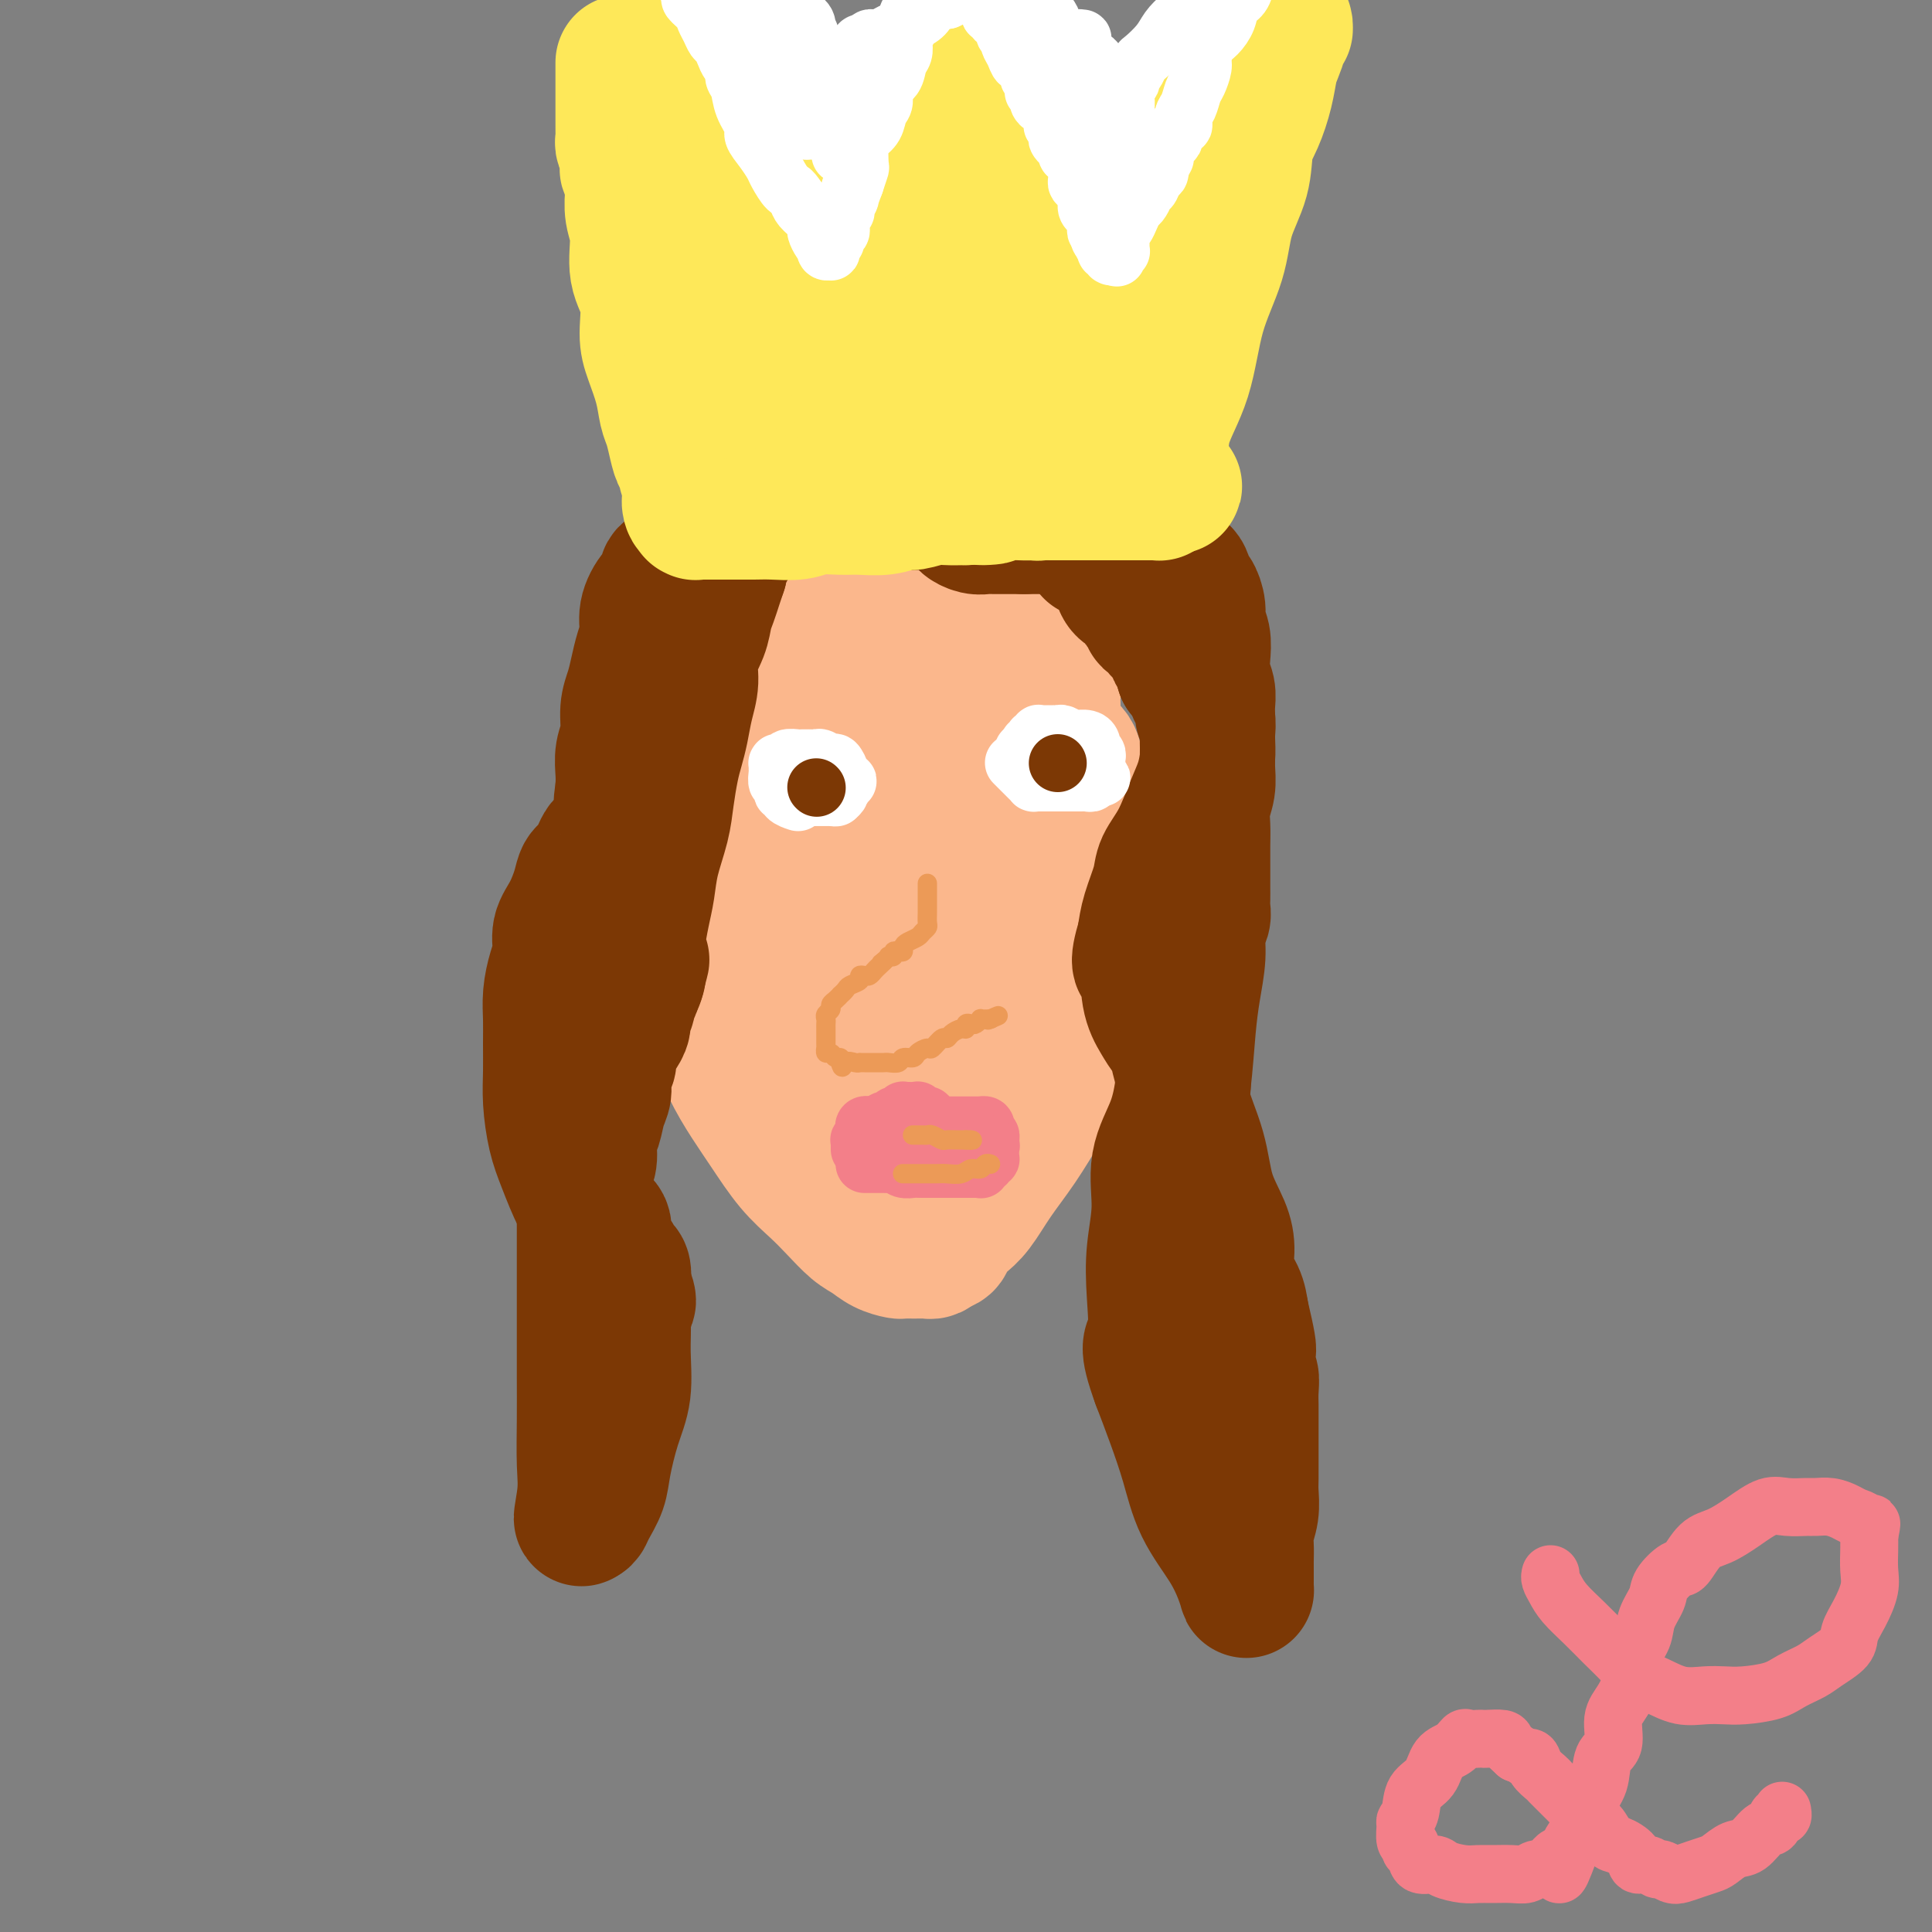 <svg viewBox='0 0 400 400' version='1.1' xmlns='http://www.w3.org/2000/svg' xmlns:xlink='http://www.w3.org/1999/xlink'><rect x="0" y="0" width="400" height="400" fill="#808080" stroke="none"/><g fill='none' stroke='#FBB78C' stroke-width='28' stroke-linecap='round' stroke-linejoin='round'><path d='M138,158c-0.000,0.011 -0.000,0.023 0,0c0.000,-0.023 0.001,-0.079 0,0c-0.001,0.079 -0.003,0.295 0,1c0.003,0.705 0.012,1.899 0,4c-0.012,2.101 -0.044,5.107 0,8c0.044,2.893 0.163,5.671 0,9c-0.163,3.329 -0.610,7.208 0,11c0.610,3.792 2.276,7.498 4,11c1.724,3.502 3.506,6.799 5,10c1.494,3.201 2.699,6.306 4,9c1.301,2.694 2.696,4.978 4,7c1.304,2.022 2.516,3.781 4,6c1.484,2.219 3.240,4.898 5,7c1.760,2.102 3.524,3.628 5,5c1.476,1.372 2.665,2.592 4,4c1.335,1.408 2.815,3.004 4,4c1.185,0.996 2.075,1.391 3,2c0.925,0.609 1.887,1.431 3,2c1.113,0.569 2.378,0.884 3,1c0.622,0.116 0.600,0.032 1,0c0.400,-0.032 1.220,-0.011 2,0c0.780,0.011 1.518,0.013 2,0c0.482,-0.013 0.707,-0.042 1,0c0.293,0.042 0.655,0.155 1,0c0.345,-0.155 0.672,-0.577 1,-1'/><path d='M194,258c1.653,-0.285 1.785,-0.496 2,-1c0.215,-0.504 0.513,-1.300 1,-2c0.487,-0.700 1.161,-1.305 2,-2c0.839,-0.695 1.841,-1.481 3,-3c1.159,-1.519 2.474,-3.771 4,-6c1.526,-2.229 3.262,-4.436 5,-7c1.738,-2.564 3.478,-5.485 5,-8c1.522,-2.515 2.824,-4.622 4,-7c1.176,-2.378 2.224,-5.026 3,-7c0.776,-1.974 1.280,-3.274 2,-5c0.720,-1.726 1.658,-3.879 2,-6c0.342,-2.121 0.089,-4.210 0,-6c-0.089,-1.790 -0.013,-3.283 0,-5c0.013,-1.717 -0.038,-3.660 0,-6c0.038,-2.340 0.164,-5.076 0,-7c-0.164,-1.924 -0.619,-3.036 -1,-5c-0.381,-1.964 -0.687,-4.779 -1,-7c-0.313,-2.221 -0.631,-3.847 -1,-5c-0.369,-1.153 -0.787,-1.832 -1,-3c-0.213,-1.168 -0.220,-2.826 -1,-4c-0.780,-1.174 -2.333,-1.865 -3,-3c-0.667,-1.135 -0.447,-2.712 -1,-4c-0.553,-1.288 -1.880,-2.285 -3,-3c-1.120,-0.715 -2.033,-1.147 -3,-2c-0.967,-0.853 -1.988,-2.126 -3,-3c-1.012,-0.874 -2.014,-1.347 -3,-2c-0.986,-0.653 -1.955,-1.484 -3,-2c-1.045,-0.516 -2.166,-0.716 -3,-1c-0.834,-0.284 -1.381,-0.653 -2,-1c-0.619,-0.347 -1.309,-0.674 -2,-1'/><path d='M196,134c-3.061,-2.038 -1.215,-1.135 -1,-1c0.215,0.135 -1.203,-0.500 -2,-1c-0.797,-0.500 -0.973,-0.866 -1,-1c-0.027,-0.134 0.094,-0.036 0,0c-0.094,0.036 -0.402,0.010 -1,0c-0.598,-0.010 -1.484,-0.002 -2,0c-0.516,0.002 -0.662,-0.000 -1,0c-0.338,0.000 -0.868,0.003 -1,0c-0.132,-0.003 0.136,-0.012 0,0c-0.136,0.012 -0.674,0.045 -1,0c-0.326,-0.045 -0.438,-0.166 -1,0c-0.562,0.166 -1.574,0.621 -2,1c-0.426,0.379 -0.265,0.682 -1,1c-0.735,0.318 -2.365,0.650 -3,1c-0.635,0.350 -0.273,0.719 -1,1c-0.727,0.281 -2.543,0.474 -4,1c-1.457,0.526 -2.557,1.386 -4,2c-1.443,0.614 -3.230,0.981 -5,2c-1.770,1.019 -3.524,2.689 -5,4c-1.476,1.311 -2.673,2.264 -4,3c-1.327,0.736 -2.785,1.255 -4,2c-1.215,0.745 -2.186,1.716 -3,2c-0.814,0.284 -1.472,-0.120 -2,0c-0.528,0.120 -0.926,0.764 -1,1c-0.074,0.236 0.176,0.063 0,0c-0.176,-0.063 -0.779,-0.017 -1,0c-0.221,0.017 -0.059,0.005 0,0c0.059,-0.005 0.017,-0.001 0,0c-0.017,0.001 -0.008,0.001 0,0'/><path d='M145,152c-6.106,3.094 -2.372,0.828 -1,0c1.372,-0.828 0.382,-0.217 0,0c-0.382,0.217 -0.155,0.041 0,0c0.155,-0.041 0.238,0.054 0,0c-0.238,-0.054 -0.795,-0.258 -1,0c-0.205,0.258 -0.057,0.977 0,1c0.057,0.023 0.022,-0.652 0,0c-0.022,0.652 -0.031,2.631 0,4c0.031,1.369 0.102,2.129 0,3c-0.102,0.871 -0.375,1.852 0,3c0.375,1.148 1.400,2.463 2,4c0.600,1.537 0.777,3.296 1,5c0.223,1.704 0.492,3.352 1,5c0.508,1.648 1.253,3.297 2,5c0.747,1.703 1.495,3.460 2,5c0.505,1.540 0.768,2.863 1,4c0.232,1.137 0.434,2.089 1,3c0.566,0.911 1.495,1.781 2,3c0.505,1.219 0.586,2.787 1,4c0.414,1.213 1.162,2.072 2,3c0.838,0.928 1.767,1.925 2,3c0.233,1.075 -0.229,2.226 0,3c0.229,0.774 1.149,1.169 2,2c0.851,0.831 1.631,2.099 2,3c0.369,0.901 0.325,1.435 1,2c0.675,0.565 2.068,1.160 3,2c0.932,0.840 1.405,1.926 2,3c0.595,1.074 1.314,2.135 2,3c0.686,0.865 1.339,1.533 2,2c0.661,0.467 1.331,0.734 2,1'/><path d='M176,228c2.910,2.740 2.184,0.591 2,0c-0.184,-0.591 0.173,0.378 1,1c0.827,0.622 2.123,0.899 3,1c0.877,0.101 1.334,0.028 2,0c0.666,-0.028 1.540,-0.011 2,0c0.460,0.011 0.505,0.015 1,0c0.495,-0.015 1.438,-0.048 2,0c0.562,0.048 0.741,0.176 1,0c0.259,-0.176 0.598,-0.655 1,-1c0.402,-0.345 0.869,-0.555 1,-1c0.131,-0.445 -0.073,-1.123 0,-2c0.073,-0.877 0.424,-1.952 1,-3c0.576,-1.048 1.376,-2.069 2,-4c0.624,-1.931 1.071,-4.771 2,-7c0.929,-2.229 2.340,-3.848 3,-6c0.660,-2.152 0.570,-4.837 1,-7c0.430,-2.163 1.380,-3.805 2,-6c0.620,-2.195 0.910,-4.943 1,-7c0.090,-2.057 -0.020,-3.423 0,-5c0.020,-1.577 0.171,-3.363 0,-5c-0.171,-1.637 -0.665,-3.124 -1,-4c-0.335,-0.876 -0.512,-1.143 -1,-2c-0.488,-0.857 -1.285,-2.306 -2,-3c-0.715,-0.694 -1.346,-0.633 -2,-1c-0.654,-0.367 -1.330,-1.163 -2,-2c-0.670,-0.837 -1.333,-1.717 -2,-2c-0.667,-0.283 -1.336,0.029 -2,0c-0.664,-0.029 -1.322,-0.400 -2,-1c-0.678,-0.600 -1.375,-1.431 -2,-2c-0.625,-0.569 -1.179,-0.877 -2,-1c-0.821,-0.123 -1.911,-0.062 -3,0'/><path d='M183,158c-2.683,-1.558 -0.890,-0.953 -1,-1c-0.110,-0.047 -2.123,-0.745 -3,-1c-0.877,-0.255 -0.619,-0.068 -1,0c-0.381,0.068 -1.401,0.017 -2,0c-0.599,-0.017 -0.776,-0.002 -1,0c-0.224,0.002 -0.494,-0.011 -1,0c-0.506,0.011 -1.248,0.047 -2,0c-0.752,-0.047 -1.516,-0.177 -2,0c-0.484,0.177 -0.690,0.661 -1,1c-0.310,0.339 -0.724,0.532 -1,1c-0.276,0.468 -0.414,1.211 -1,2c-0.586,0.789 -1.619,1.625 -2,3c-0.381,1.375 -0.109,3.288 0,5c0.109,1.712 0.055,3.224 0,5c-0.055,1.776 -0.111,3.816 0,6c0.111,2.184 0.390,4.512 1,7c0.610,2.488 1.552,5.134 3,7c1.448,1.866 3.403,2.950 5,5c1.597,2.050 2.838,5.066 4,7c1.162,1.934 2.246,2.787 3,4c0.754,1.213 1.176,2.788 2,4c0.824,1.212 2.048,2.062 3,3c0.952,0.938 1.632,1.964 2,3c0.368,1.036 0.424,2.081 1,3c0.576,0.919 1.671,1.712 2,2c0.329,0.288 -0.108,0.072 0,0c0.108,-0.072 0.761,0.001 1,0c0.239,-0.001 0.064,-0.077 0,0c-0.064,0.077 -0.018,0.308 0,0c0.018,-0.308 0.009,-1.154 0,-2'/><path d='M192,222c3.623,4.035 1.181,-0.378 0,-2c-1.181,-1.622 -1.100,-0.454 -1,-1c0.100,-0.546 0.219,-2.808 0,-4c-0.219,-1.192 -0.776,-1.315 -1,-2c-0.224,-0.685 -0.117,-1.931 0,-3c0.117,-1.069 0.243,-1.962 0,-3c-0.243,-1.038 -0.853,-2.221 -1,-3c-0.147,-0.779 0.171,-1.153 0,-2c-0.171,-0.847 -0.830,-2.167 -1,-3c-0.170,-0.833 0.151,-1.178 0,-2c-0.151,-0.822 -0.772,-2.122 -1,-3c-0.228,-0.878 -0.061,-1.334 0,-2c0.061,-0.666 0.016,-1.540 0,-2c-0.016,-0.460 -0.004,-0.505 0,-1c0.004,-0.495 0.001,-1.441 0,-2c-0.001,-0.559 -0.000,-0.730 0,-1c0.000,-0.270 0.000,-0.639 0,-1c-0.000,-0.361 0.000,-0.715 0,-1c-0.000,-0.285 -0.001,-0.501 0,-1c0.001,-0.499 0.004,-1.281 0,-2c-0.004,-0.719 -0.015,-1.376 0,-2c0.015,-0.624 0.057,-1.214 0,-2c-0.057,-0.786 -0.211,-1.769 0,-2c0.211,-0.231 0.789,0.289 1,0c0.211,-0.289 0.057,-1.387 0,-2c-0.057,-0.613 -0.015,-0.742 0,-1c0.015,-0.258 0.004,-0.647 0,-1c-0.004,-0.353 -0.001,-0.672 0,-1c0.001,-0.328 0.000,-0.665 0,-1c-0.000,-0.335 -0.000,-0.667 0,-1'/><path d='M188,168c-0.042,-3.958 -0.647,-0.853 -1,0c-0.353,0.853 -0.454,-0.545 -1,-1c-0.546,-0.455 -1.539,0.032 -2,0c-0.461,-0.032 -0.392,-0.582 -1,-1c-0.608,-0.418 -1.895,-0.704 -3,-1c-1.105,-0.296 -2.029,-0.601 -3,-1c-0.971,-0.399 -1.989,-0.892 -3,-1c-1.011,-0.108 -2.015,0.167 -3,0c-0.985,-0.167 -1.952,-0.777 -3,-1c-1.048,-0.223 -2.176,-0.059 -3,0c-0.824,0.059 -1.344,0.015 -2,0c-0.656,-0.015 -1.447,0.000 -2,0c-0.553,-0.000 -0.866,-0.015 -1,0c-0.134,0.015 -0.089,0.060 0,0c0.089,-0.060 0.221,-0.226 0,0c-0.221,0.226 -0.795,0.845 -1,1c-0.205,0.155 -0.040,-0.155 0,0c0.040,0.155 -0.045,0.773 0,1c0.045,0.227 0.218,0.061 0,0c-0.218,-0.061 -0.828,-0.019 -1,0c-0.172,0.019 0.094,0.015 0,0c-0.094,-0.015 -0.550,-0.042 -1,0c-0.450,0.042 -0.895,0.151 -1,0c-0.105,-0.151 0.131,-0.564 0,-1c-0.131,-0.436 -0.627,-0.895 -1,-1c-0.373,-0.105 -0.622,0.145 -1,0c-0.378,-0.145 -0.886,-0.685 -1,-1c-0.114,-0.315 0.165,-0.404 0,-1c-0.165,-0.596 -0.775,-1.699 -1,-2c-0.225,-0.301 -0.064,0.200 0,0c0.064,-0.200 0.032,-1.100 0,-2'/><path d='M152,156c-0.619,-1.654 -0.166,-1.790 0,-2c0.166,-0.210 0.044,-0.494 0,-1c-0.044,-0.506 -0.012,-1.234 0,-2c0.012,-0.766 0.003,-1.570 0,-2c-0.003,-0.430 -0.001,-0.486 0,-1c0.001,-0.514 -0.001,-1.484 0,-2c0.001,-0.516 0.004,-0.576 0,-1c-0.004,-0.424 -0.016,-1.213 0,-2c0.016,-0.787 0.060,-1.574 0,-2c-0.060,-0.426 -0.224,-0.492 0,-1c0.224,-0.508 0.834,-1.460 1,-2c0.166,-0.540 -0.114,-0.670 0,-1c0.114,-0.330 0.622,-0.862 1,-1c0.378,-0.138 0.625,0.117 1,0c0.375,-0.117 0.879,-0.605 1,-1c0.121,-0.395 -0.141,-0.698 0,-1c0.141,-0.302 0.686,-0.602 1,-1c0.314,-0.398 0.398,-0.894 1,-1c0.602,-0.106 1.724,0.178 2,0c0.276,-0.178 -0.292,-0.819 0,-1c0.292,-0.181 1.443,0.096 2,0c0.557,-0.096 0.518,-0.566 1,-1c0.482,-0.434 1.484,-0.833 2,-1c0.516,-0.167 0.546,-0.101 1,0c0.454,0.101 1.332,0.237 2,0c0.668,-0.237 1.127,-0.847 2,-1c0.873,-0.153 2.159,0.152 3,0c0.841,-0.152 1.236,-0.763 2,-1c0.764,-0.237 1.898,-0.102 3,0c1.102,0.102 2.172,0.172 3,0c0.828,-0.172 1.414,-0.586 2,-1'/><path d='M183,126c4.473,-0.924 3.157,-0.234 3,0c-0.157,0.234 0.847,0.010 2,0c1.153,-0.010 2.454,0.192 3,0c0.546,-0.192 0.335,-0.780 1,-1c0.665,-0.220 2.205,-0.074 3,0c0.795,0.074 0.846,0.076 1,0c0.154,-0.076 0.411,-0.232 1,0c0.589,0.232 1.509,0.850 2,1c0.491,0.150 0.554,-0.168 1,0c0.446,0.168 1.274,0.822 2,1c0.726,0.178 1.350,-0.121 2,0c0.650,0.121 1.326,0.661 2,1c0.674,0.339 1.346,0.476 2,1c0.654,0.524 1.288,1.435 2,2c0.712,0.565 1.500,0.784 2,1c0.500,0.216 0.711,0.428 1,1c0.289,0.572 0.656,1.504 1,2c0.344,0.496 0.667,0.556 1,1c0.333,0.444 0.678,1.272 1,2c0.322,0.728 0.622,1.355 1,2c0.378,0.645 0.833,1.308 1,2c0.167,0.692 0.045,1.412 0,2c-0.045,0.588 -0.012,1.043 0,2c0.012,0.957 0.003,2.416 0,3c-0.003,0.584 -0.002,0.292 0,0'/></g>
<g fill='none' stroke='#7C3805' stroke-width='28' stroke-linecap='round' stroke-linejoin='round'><path d='M145,117c-0.033,-0.001 -0.066,-0.001 0,0c0.066,0.001 0.230,0.004 0,0c-0.230,-0.004 -0.853,-0.015 -1,0c-0.147,0.015 0.183,0.056 0,0c-0.183,-0.056 -0.880,-0.209 -1,0c-0.120,0.209 0.337,0.780 0,1c-0.337,0.220 -1.469,0.088 -2,0c-0.531,-0.088 -0.462,-0.131 -1,0c-0.538,0.131 -1.685,0.435 -2,1c-0.315,0.565 0.200,1.389 0,2c-0.200,0.611 -1.114,1.009 -2,2c-0.886,0.991 -1.743,2.575 -2,4c-0.257,1.425 0.085,2.690 0,4c-0.085,1.310 -0.596,2.664 -1,4c-0.404,1.336 -0.700,2.653 -1,4c-0.300,1.347 -0.602,2.724 -1,4c-0.398,1.276 -0.891,2.453 -1,4c-0.109,1.547 0.167,3.466 0,5c-0.167,1.534 -0.776,2.682 -1,4c-0.224,1.318 -0.064,2.805 0,4c0.064,1.195 0.032,2.097 0,3'/><path d='M129,163c-0.774,5.914 -0.208,2.698 0,2c0.208,-0.698 0.056,1.123 0,2c-0.056,0.877 -0.018,0.811 0,1c0.018,0.189 0.017,0.632 0,1c-0.017,0.368 -0.049,0.659 0,1c0.049,0.341 0.179,0.732 0,1c-0.179,0.268 -0.668,0.413 -1,1c-0.332,0.587 -0.508,1.614 -1,2c-0.492,0.386 -1.300,0.129 -2,1c-0.700,0.871 -1.291,2.868 -2,4c-0.709,1.132 -1.534,1.397 -2,2c-0.466,0.603 -0.572,1.542 -1,3c-0.428,1.458 -1.176,3.435 -2,5c-0.824,1.565 -1.723,2.718 -2,4c-0.277,1.282 0.069,2.694 0,4c-0.069,1.306 -0.554,2.508 -1,4c-0.446,1.492 -0.852,3.274 -1,5c-0.148,1.726 -0.037,3.395 0,5c0.037,1.605 0.001,3.147 0,5c-0.001,1.853 0.033,4.018 0,6c-0.033,1.982 -0.133,3.781 0,6c0.133,2.219 0.499,4.859 1,7c0.501,2.141 1.138,3.784 2,6c0.862,2.216 1.951,5.006 3,7c1.049,1.994 2.060,3.193 3,4c0.940,0.807 1.811,1.223 2,2c0.189,0.777 -0.303,1.915 0,3c0.303,1.085 1.401,2.115 2,3c0.599,0.885 0.700,1.623 1,2c0.300,0.377 0.800,0.393 1,1c0.200,0.607 0.100,1.803 0,3'/><path d='M129,266c2.164,5.317 0.574,3.111 0,3c-0.574,-0.111 -0.133,1.873 0,4c0.133,2.127 -0.043,4.396 0,7c0.043,2.604 0.306,5.544 0,8c-0.306,2.456 -1.182,4.428 -2,7c-0.818,2.572 -1.578,5.744 -2,8c-0.422,2.256 -0.505,3.594 -1,5c-0.495,1.406 -1.403,2.878 -2,4c-0.597,1.122 -0.885,1.892 -1,2c-0.115,0.108 -0.058,-0.446 0,-1'/><path d='M121,313c-1.238,3.497 -0.332,-0.260 0,-3c0.332,-2.740 0.089,-4.462 0,-7c-0.089,-2.538 -0.024,-5.893 0,-9c0.024,-3.107 0.006,-5.968 0,-9c-0.006,-3.032 -0.002,-6.236 0,-9c0.002,-2.764 0.000,-5.090 0,-7c-0.000,-1.910 0.000,-3.406 0,-5c-0.000,-1.594 -0.001,-3.288 0,-5c0.001,-1.712 0.004,-3.444 0,-5c-0.004,-1.556 -0.016,-2.938 0,-4c0.016,-1.062 0.060,-1.805 0,-3c-0.060,-1.195 -0.224,-2.840 0,-4c0.224,-1.160 0.835,-1.833 1,-3c0.165,-1.167 -0.114,-2.829 0,-4c0.114,-1.171 0.623,-1.852 1,-3c0.377,-1.148 0.622,-2.764 1,-4c0.378,-1.236 0.889,-2.092 1,-3c0.111,-0.908 -0.178,-1.867 0,-3c0.178,-1.133 0.822,-2.439 1,-3c0.178,-0.561 -0.111,-0.377 0,-1c0.111,-0.623 0.622,-2.053 1,-3c0.378,-0.947 0.622,-1.409 1,-2c0.378,-0.591 0.890,-1.309 1,-2c0.110,-0.691 -0.182,-1.355 0,-2c0.182,-0.645 0.837,-1.273 1,-2c0.163,-0.727 -0.166,-1.554 0,-2c0.166,-0.446 0.828,-0.511 1,-1c0.172,-0.489 -0.146,-1.401 0,-2c0.146,-0.599 0.756,-0.885 1,-1c0.244,-0.115 0.122,-0.057 0,0'/><path d='M132,202c1.703,-6.380 0.459,-1.830 0,0c-0.459,1.830 -0.134,0.939 0,0c0.134,-0.939 0.076,-1.925 0,-3c-0.076,-1.075 -0.171,-2.239 0,-4c0.171,-1.761 0.609,-4.118 1,-6c0.391,-1.882 0.735,-3.291 1,-5c0.265,-1.709 0.452,-3.720 1,-6c0.548,-2.280 1.456,-4.828 2,-7c0.544,-2.172 0.723,-3.966 1,-6c0.277,-2.034 0.653,-4.307 1,-6c0.347,-1.693 0.666,-2.804 1,-4c0.334,-1.196 0.685,-2.476 1,-4c0.315,-1.524 0.595,-3.293 1,-5c0.405,-1.707 0.935,-3.352 1,-5c0.065,-1.648 -0.333,-3.298 0,-5c0.333,-1.702 1.399,-3.456 2,-5c0.601,-1.544 0.738,-2.878 1,-4c0.262,-1.122 0.647,-2.033 1,-3c0.353,-0.967 0.672,-1.991 1,-3c0.328,-1.009 0.664,-2.005 1,-3'/><path d='M149,118c2.587,-13.335 0.553,-4.672 0,-2c-0.553,2.672 0.374,-0.646 1,-2c0.626,-1.354 0.951,-0.745 1,-1c0.049,-0.255 -0.179,-1.374 0,-2c0.179,-0.626 0.764,-0.759 1,-1c0.236,-0.241 0.123,-0.589 0,-1c-0.123,-0.411 -0.257,-0.885 0,-1c0.257,-0.115 0.904,0.128 1,0c0.096,-0.128 -0.358,-0.626 0,-1c0.358,-0.374 1.529,-0.622 2,-1c0.471,-0.378 0.244,-0.886 1,-1c0.756,-0.114 2.497,0.166 4,0c1.503,-0.166 2.767,-0.776 4,-1c1.233,-0.224 2.434,-0.060 4,0c1.566,0.060 3.497,0.016 5,0c1.503,-0.016 2.579,-0.006 4,0c1.421,0.006 3.185,0.006 5,0c1.815,-0.006 3.679,-0.017 5,0c1.321,0.017 2.099,0.064 3,0c0.901,-0.064 1.924,-0.239 3,0c1.076,0.239 2.203,0.891 3,1c0.797,0.109 1.264,-0.325 2,0c0.736,0.325 1.742,1.407 2,2c0.258,0.593 -0.230,0.695 0,1c0.230,0.305 1.179,0.814 2,1c0.821,0.186 1.514,0.050 2,0c0.486,-0.050 0.766,-0.013 1,0c0.234,0.013 0.424,0.004 1,0c0.576,-0.004 1.540,-0.001 2,0c0.460,0.001 0.417,0.000 1,0c0.583,-0.000 1.791,-0.000 3,0'/><path d='M212,109c2.067,0.004 2.233,0.014 3,0c0.767,-0.014 2.134,-0.052 3,0c0.866,0.052 1.232,0.195 2,0c0.768,-0.195 1.937,-0.727 3,-1c1.063,-0.273 2.018,-0.286 3,0c0.982,0.286 1.991,0.872 3,1c1.009,0.128 2.017,-0.203 3,0c0.983,0.203 1.941,0.941 3,2c1.059,1.059 2.220,2.438 3,3c0.780,0.562 1.178,0.306 2,1c0.822,0.694 2.067,2.338 3,3c0.933,0.662 1.556,0.340 2,1c0.444,0.660 0.711,2.300 1,3c0.289,0.700 0.599,0.458 1,1c0.401,0.542 0.891,1.867 1,3c0.109,1.133 -0.163,2.074 0,3c0.163,0.926 0.762,1.837 1,3c0.238,1.163 0.116,2.579 0,4c-0.116,1.421 -0.228,2.848 0,4c0.228,1.152 0.794,2.029 1,3c0.206,0.971 0.053,2.037 0,3c-0.053,0.963 -0.005,1.822 0,3c0.005,1.178 -0.031,2.674 0,4c0.031,1.326 0.131,2.483 0,4c-0.131,1.517 -0.492,3.394 -1,5c-0.508,1.606 -1.162,2.943 -2,5c-0.838,2.057 -1.860,4.836 -3,7c-1.140,2.164 -2.398,3.714 -3,5c-0.602,1.286 -0.547,2.308 -1,4c-0.453,1.692 -1.415,4.055 -2,6c-0.585,1.945 -0.792,3.473 -1,5'/><path d='M237,194c-2.047,6.787 -0.665,5.255 0,6c0.665,0.745 0.611,3.766 1,6c0.389,2.234 1.219,3.682 2,5c0.781,1.318 1.513,2.505 2,3c0.487,0.495 0.729,0.299 1,1c0.271,0.701 0.571,2.299 1,4c0.429,1.701 0.987,3.504 1,5c0.013,1.496 -0.518,2.685 0,5c0.518,2.315 2.084,5.757 3,9c0.916,3.243 1.180,6.289 2,9c0.820,2.711 2.195,5.088 3,7c0.805,1.912 1.041,3.358 1,5c-0.041,1.642 -0.357,3.481 0,5c0.357,1.519 1.388,2.720 2,4c0.612,1.280 0.806,2.640 1,4'/><path d='M257,272c3.034,12.810 0.621,5.837 0,4c-0.621,-1.837 0.552,1.464 1,3c0.448,1.536 0.173,1.307 0,2c-0.173,0.693 -0.242,2.309 0,3c0.242,0.691 0.797,0.456 1,1c0.203,0.544 0.054,1.866 0,3c-0.054,1.134 -0.014,2.078 0,3c0.014,0.922 0.004,1.821 0,3c-0.004,1.179 0.000,2.639 0,4c-0.000,1.361 -0.004,2.622 0,4c0.004,1.378 0.015,2.872 0,4c-0.015,1.128 -0.057,1.891 0,3c0.057,1.109 0.211,2.563 0,4c-0.211,1.437 -0.789,2.857 -1,4c-0.211,1.143 -0.057,2.008 0,3c0.057,0.992 0.015,2.111 0,3c-0.015,0.889 -0.004,1.548 0,2c0.004,0.452 0.002,0.697 0,1c-0.002,0.303 -0.002,0.663 0,1c0.002,0.337 0.008,0.652 0,1c-0.008,0.348 -0.029,0.729 0,1c0.029,0.271 0.108,0.432 0,0c-0.108,-0.432 -0.402,-1.456 -1,-3c-0.598,-1.544 -1.500,-3.607 -3,-6c-1.500,-2.393 -3.598,-5.116 -5,-8c-1.402,-2.884 -2.108,-5.930 -3,-9c-0.892,-3.070 -1.969,-6.163 -3,-9c-1.031,-2.837 -2.015,-5.419 -3,-8'/><path d='M240,286c-3.016,-8.260 -1.557,-7.410 -1,-9c0.557,-1.590 0.211,-5.619 0,-9c-0.211,-3.381 -0.288,-6.114 0,-9c0.288,-2.886 0.942,-5.925 1,-9c0.058,-3.075 -0.479,-6.186 0,-9c0.479,-2.814 1.975,-5.333 3,-8c1.025,-2.667 1.580,-5.484 2,-9c0.420,-3.516 0.705,-7.733 1,-11c0.295,-3.267 0.601,-5.585 1,-8c0.399,-2.415 0.892,-4.926 1,-7c0.108,-2.074 -0.167,-3.711 0,-5c0.167,-1.289 0.777,-2.232 1,-3c0.223,-0.768 0.060,-1.363 0,-2c-0.060,-0.637 -0.016,-1.317 0,-2c0.016,-0.683 0.005,-1.368 0,-2c-0.005,-0.632 -0.002,-1.211 0,-2c0.002,-0.789 0.004,-1.789 0,-3c-0.004,-1.211 -0.015,-2.634 0,-4c0.015,-1.366 0.057,-2.676 0,-4c-0.057,-1.324 -0.212,-2.660 0,-4c0.212,-1.340 0.790,-2.682 1,-4c0.210,-1.318 0.052,-2.613 0,-4c-0.052,-1.387 0.001,-2.866 0,-4c-0.001,-1.134 -0.056,-1.924 0,-3c0.056,-1.076 0.222,-2.438 0,-3c-0.222,-0.562 -0.833,-0.325 -1,-1c-0.167,-0.675 0.110,-2.261 0,-3c-0.110,-0.739 -0.607,-0.631 -1,-1c-0.393,-0.369 -0.683,-1.215 -1,-2c-0.317,-0.785 -0.662,-1.510 -1,-2c-0.338,-0.490 -0.669,-0.745 -1,-1'/><path d='M245,139c-0.730,-1.964 -0.055,-1.875 0,-2c0.055,-0.125 -0.510,-0.463 -1,-1c-0.490,-0.537 -0.906,-1.271 -1,-2c-0.094,-0.729 0.132,-1.452 0,-2c-0.132,-0.548 -0.624,-0.921 -1,-1c-0.376,-0.079 -0.635,0.137 -1,0c-0.365,-0.137 -0.834,-0.625 -1,-1c-0.166,-0.375 -0.029,-0.636 0,-1c0.029,-0.364 -0.048,-0.830 0,-1c0.048,-0.170 0.223,-0.045 0,0c-0.223,0.045 -0.844,0.009 -1,0c-0.156,-0.009 0.151,0.008 0,0c-0.151,-0.008 -0.762,-0.043 -1,0c-0.238,0.043 -0.104,0.162 0,0c0.104,-0.162 0.179,-0.606 0,-1c-0.179,-0.394 -0.613,-0.738 -1,-1c-0.387,-0.262 -0.729,-0.441 -1,-1c-0.271,-0.559 -0.472,-1.498 -1,-2c-0.528,-0.502 -1.384,-0.568 -2,-1c-0.616,-0.432 -0.991,-1.229 -1,-2c-0.009,-0.771 0.347,-1.517 0,-2c-0.347,-0.483 -1.398,-0.704 -2,-1c-0.602,-0.296 -0.753,-0.668 -1,-1c-0.247,-0.332 -0.588,-0.625 -1,-1c-0.412,-0.375 -0.894,-0.832 -1,-1c-0.106,-0.168 0.164,-0.045 0,0c-0.164,0.045 -0.761,0.013 -1,0c-0.239,-0.013 -0.119,-0.006 0,0'/></g>
<g fill='none' stroke='#FEE859' stroke-width='28' stroke-linecap='round' stroke-linejoin='round'><path d='M131,35c0.000,0.017 0.000,0.033 0,0c-0.000,-0.033 -0.001,-0.117 0,0c0.001,0.117 0.005,0.433 0,1c-0.005,0.567 -0.017,1.386 0,2c0.017,0.614 0.065,1.025 0,2c-0.065,0.975 -0.242,2.515 0,4c0.242,1.485 0.904,2.916 1,5c0.096,2.084 -0.374,4.822 0,7c0.374,2.178 1.592,3.798 2,6c0.408,2.202 0.007,4.987 0,7c-0.007,2.013 0.379,3.256 1,5c0.621,1.744 1.475,3.991 2,6c0.525,2.009 0.719,3.780 1,5c0.281,1.220 0.649,1.888 1,3c0.351,1.112 0.686,2.669 1,4c0.314,1.331 0.606,2.438 1,3c0.394,0.562 0.890,0.580 1,1c0.110,0.420 -0.167,1.242 0,2c0.167,0.758 0.777,1.450 1,2c0.223,0.550 0.060,0.956 0,1c-0.060,0.044 -0.017,-0.273 0,0c0.017,0.273 0.009,1.137 0,2'/><path d='M143,103c1.409,5.425 0.430,1.989 0,1c-0.430,-0.989 -0.311,0.471 0,1c0.311,0.529 0.816,0.128 1,0c0.184,-0.128 0.048,0.018 0,0c-0.048,-0.018 -0.009,-0.201 0,0c0.009,0.201 -0.012,0.786 0,1c0.012,0.214 0.056,0.057 0,0c-0.056,-0.057 -0.212,-0.015 0,0c0.212,0.015 0.793,0.004 1,0c0.207,-0.004 0.040,-0.001 0,0c-0.040,0.001 0.045,0.000 0,0c-0.045,-0.000 -0.222,-0.000 0,0c0.222,0.000 0.843,0.000 1,0c0.157,-0.000 -0.149,-0.000 0,0c0.149,0.000 0.752,-0.000 1,0c0.248,0.000 0.142,0.000 0,0c-0.142,-0.000 -0.318,-0.000 0,0c0.318,0.000 1.131,0.001 2,0c0.869,-0.001 1.795,-0.004 3,0c1.205,0.004 2.689,0.015 4,0c1.311,-0.015 2.450,-0.057 4,0c1.550,0.057 3.513,0.212 5,0c1.487,-0.212 2.500,-0.793 4,-1c1.500,-0.207 3.488,-0.040 5,0c1.512,0.040 2.547,-0.046 4,0c1.453,0.046 3.322,0.222 5,0c1.678,-0.222 3.165,-0.844 4,-1c0.835,-0.156 1.018,0.154 2,0c0.982,-0.154 2.764,-0.772 4,-1c1.236,-0.228 1.924,-0.065 3,0c1.076,0.065 2.538,0.033 4,0'/><path d='M200,103c9.150,-0.403 4.024,0.088 3,0c-1.024,-0.088 2.053,-0.756 4,-1c1.947,-0.244 2.764,-0.065 4,0c1.236,0.065 2.890,0.018 4,0c1.110,-0.018 1.675,-0.005 3,0c1.325,0.005 3.408,0.001 5,0c1.592,-0.001 2.692,-0.000 4,0c1.308,0.000 2.823,0.000 4,0c1.177,-0.000 2.014,0.000 3,0c0.986,-0.000 2.121,-0.000 3,0c0.879,0.000 1.504,0.001 2,0c0.496,-0.001 0.865,-0.003 1,0c0.135,0.003 0.036,0.011 0,0c-0.036,-0.011 -0.010,-0.041 0,0c0.010,0.041 0.003,0.155 0,0c-0.003,-0.155 -0.001,-0.577 0,-1'/><path d='M240,101c6.189,-0.392 1.662,-0.372 0,-1c-1.662,-0.628 -0.460,-1.904 0,-4c0.460,-2.096 0.177,-5.012 1,-8c0.823,-2.988 2.753,-6.047 4,-10c1.247,-3.953 1.811,-8.801 3,-13c1.189,-4.199 3.004,-7.748 4,-11c0.996,-3.252 1.174,-6.206 2,-9c0.826,-2.794 2.301,-5.427 3,-8c0.699,-2.573 0.621,-5.087 1,-7c0.379,-1.913 1.216,-3.227 2,-5c0.784,-1.773 1.515,-4.005 2,-6c0.485,-1.995 0.722,-3.753 1,-5c0.278,-1.247 0.596,-1.984 1,-3c0.404,-1.016 0.893,-2.310 1,-3c0.107,-0.690 -0.167,-0.774 0,-1c0.167,-0.226 0.777,-0.593 1,-1c0.223,-0.407 0.059,-0.855 0,-1c-0.059,-0.145 -0.015,0.014 0,0c0.015,-0.014 0.000,-0.201 0,0c-0.000,0.201 0.014,0.790 0,1c-0.014,0.210 -0.055,0.041 0,0c0.055,-0.041 0.207,0.045 0,0c-0.207,-0.045 -0.774,-0.222 -1,0c-0.226,0.222 -0.112,0.843 0,1c0.112,0.157 0.223,-0.150 0,0c-0.223,0.150 -0.778,0.757 -1,1c-0.222,0.243 -0.111,0.121 0,0'/><path d='M264,8c-0.549,0.482 -0.923,0.188 -1,0c-0.077,-0.188 0.142,-0.271 0,0c-0.142,0.271 -0.645,0.894 -1,1c-0.355,0.106 -0.563,-0.307 -1,0c-0.437,0.307 -1.105,1.334 -2,2c-0.895,0.666 -2.019,0.972 -3,2c-0.981,1.028 -1.820,2.778 -3,4c-1.180,1.222 -2.700,1.917 -4,3c-1.300,1.083 -2.378,2.555 -4,4c-1.622,1.445 -3.787,2.863 -5,4c-1.213,1.137 -1.473,1.993 -2,3c-0.527,1.007 -1.322,2.164 -2,3c-0.678,0.836 -1.238,1.352 -2,2c-0.762,0.648 -1.725,1.427 -2,2c-0.275,0.573 0.136,0.938 0,1c-0.136,0.062 -0.821,-0.179 -1,0c-0.179,0.179 0.148,0.780 0,1c-0.148,0.220 -0.771,0.060 -1,0c-0.229,-0.060 -0.065,-0.020 0,0c0.065,0.020 0.032,0.020 0,0c-0.032,-0.020 -0.064,-0.061 0,0c0.064,0.061 0.223,0.225 0,0c-0.223,-0.225 -0.829,-0.838 -1,-1c-0.171,-0.162 0.092,0.127 0,0c-0.092,-0.127 -0.538,-0.669 -1,-1c-0.462,-0.331 -0.938,-0.449 -1,-1c-0.062,-0.551 0.291,-1.533 0,-2c-0.291,-0.467 -1.226,-0.419 -2,-1c-0.774,-0.581 -1.387,-1.790 -2,-3'/><path d='M223,31c-1.131,-1.690 -0.459,-1.415 -1,-2c-0.541,-0.585 -2.294,-2.031 -3,-3c-0.706,-0.969 -0.364,-1.463 -1,-2c-0.636,-0.537 -2.251,-1.117 -3,-2c-0.749,-0.883 -0.634,-2.069 -1,-3c-0.366,-0.931 -1.215,-1.608 -2,-2c-0.785,-0.392 -1.507,-0.501 -2,-1c-0.493,-0.499 -0.759,-1.390 -1,-2c-0.241,-0.610 -0.459,-0.941 -1,-1c-0.541,-0.059 -1.406,0.152 -2,0c-0.594,-0.152 -0.918,-0.667 -1,-1c-0.082,-0.333 0.080,-0.486 0,-1c-0.080,-0.514 -0.400,-1.391 -1,-2c-0.600,-0.609 -1.480,-0.952 -2,-1c-0.520,-0.048 -0.679,0.197 -1,0c-0.321,-0.197 -0.804,-0.837 -1,-1c-0.196,-0.163 -0.105,0.152 0,0c0.105,-0.152 0.225,-0.770 0,-1c-0.225,-0.230 -0.796,-0.072 -1,0c-0.204,0.072 -0.040,0.059 0,0c0.040,-0.059 -0.045,-0.165 0,0c0.045,0.165 0.220,0.599 0,1c-0.220,0.401 -0.835,0.768 -1,1c-0.165,0.232 0.121,0.330 0,1c-0.121,0.670 -0.648,1.911 -1,3c-0.352,1.089 -0.529,2.025 -1,3c-0.471,0.975 -1.235,1.987 -2,3'/><path d='M194,18c-0.952,2.622 -0.832,3.178 -1,4c-0.168,0.822 -0.623,1.912 -1,3c-0.377,1.088 -0.674,2.175 -1,3c-0.326,0.825 -0.679,1.390 -1,2c-0.321,0.610 -0.608,1.266 -1,2c-0.392,0.734 -0.889,1.544 -1,2c-0.111,0.456 0.163,0.556 0,1c-0.163,0.444 -0.761,1.232 -1,2c-0.239,0.768 -0.117,1.516 0,2c0.117,0.484 0.228,0.704 0,1c-0.228,0.296 -0.797,0.668 -1,1c-0.203,0.332 -0.041,0.625 0,1c0.041,0.375 -0.041,0.833 0,1c0.041,0.167 0.203,0.045 0,0c-0.203,-0.045 -0.772,-0.011 -1,0c-0.228,0.011 -0.117,0.001 0,0c0.117,-0.001 0.239,0.007 0,0c-0.239,-0.007 -0.841,-0.027 -1,0c-0.159,0.027 0.123,0.103 0,0c-0.123,-0.103 -0.652,-0.384 -1,-1c-0.348,-0.616 -0.516,-1.568 -1,-2c-0.484,-0.432 -1.284,-0.343 -2,-1c-0.716,-0.657 -1.347,-2.059 -2,-3c-0.653,-0.941 -1.327,-1.421 -2,-2c-0.673,-0.579 -1.345,-1.258 -2,-2c-0.655,-0.742 -1.292,-1.546 -2,-2c-0.708,-0.454 -1.488,-0.558 -2,-1c-0.512,-0.442 -0.756,-1.221 -1,-2'/><path d='M169,27c-2.749,-2.576 -1.122,-1.517 -1,-1c0.122,0.517 -1.263,0.493 -2,0c-0.737,-0.493 -0.827,-1.456 -1,-2c-0.173,-0.544 -0.428,-0.671 -1,-1c-0.572,-0.329 -1.461,-0.862 -2,-1c-0.539,-0.138 -0.727,0.118 -1,0c-0.273,-0.118 -0.632,-0.610 -1,-1c-0.368,-0.390 -0.746,-0.679 -1,-1c-0.254,-0.321 -0.382,-0.673 -1,-1c-0.618,-0.327 -1.724,-0.627 -2,-1c-0.276,-0.373 0.277,-0.817 0,-1c-0.277,-0.183 -1.384,-0.106 -2,0c-0.616,0.106 -0.741,0.240 -1,0c-0.259,-0.240 -0.651,-0.853 -1,-1c-0.349,-0.147 -0.654,0.171 -1,0c-0.346,-0.171 -0.733,-0.830 -1,-1c-0.267,-0.170 -0.415,0.151 -1,0c-0.585,-0.151 -1.609,-0.772 -2,-1c-0.391,-0.228 -0.151,-0.061 0,0c0.151,0.061 0.213,0.017 0,0c-0.213,-0.017 -0.701,-0.008 -1,0c-0.299,0.008 -0.409,0.016 -1,0c-0.591,-0.016 -1.664,-0.057 -2,0c-0.336,0.057 0.064,0.211 0,0c-0.064,-0.211 -0.590,-0.789 -1,-1c-0.410,-0.211 -0.702,-0.057 -1,0c-0.298,0.057 -0.602,0.015 -1,0c-0.398,-0.015 -0.890,-0.004 -1,0c-0.110,0.004 0.163,0.001 0,0c-0.163,-0.001 -0.761,-0.000 -1,0c-0.239,0.000 -0.120,0.000 0,0'/><path d='M138,13c-1.856,-0.309 -0.496,-0.083 0,0c0.496,0.083 0.129,0.022 0,0c-0.129,-0.022 -0.020,-0.006 0,0c0.020,0.006 -0.047,0.002 0,0c0.047,-0.002 0.210,-0.000 0,0c-0.210,0.000 -0.792,0.000 -1,0c-0.208,-0.000 -0.042,-0.000 0,0c0.042,0.000 -0.042,0.000 0,0c0.042,-0.000 0.208,-0.000 0,0c-0.208,0.000 -0.792,0.000 -1,0c-0.208,-0.000 -0.042,-0.000 0,0c0.042,0.000 -0.040,0.000 0,0c0.040,-0.000 0.203,-0.000 0,0c-0.203,0.000 -0.772,0.000 -1,0c-0.228,-0.000 -0.114,-0.000 0,0'/><path d='M129,13c0.000,-0.004 0.000,-0.008 0,0c-0.000,0.008 -0.000,0.029 0,0c0.000,-0.029 0.000,-0.107 0,0c-0.000,0.107 -0.000,0.400 0,1c0.000,0.600 0.000,1.508 0,2c-0.000,0.492 -0.000,0.568 0,1c0.000,0.432 0.000,1.219 0,2c-0.000,0.781 -0.000,1.556 0,2c0.000,0.444 0.000,0.557 0,1c-0.000,0.443 -0.001,1.216 0,2c0.001,0.784 0.004,1.578 0,2c-0.004,0.422 -0.015,0.471 0,1c0.015,0.529 0.055,1.538 0,2c-0.055,0.462 -0.207,0.379 0,1c0.207,0.621 0.773,1.948 1,3c0.227,1.052 0.116,1.828 0,2c-0.116,0.172 -0.237,-0.262 0,0c0.237,0.262 0.833,1.218 1,2c0.167,0.782 -0.096,1.389 0,2c0.096,0.611 0.552,1.226 1,2c0.448,0.774 0.890,1.708 1,2c0.110,0.292 -0.111,-0.060 0,0c0.111,0.060 0.556,0.530 1,1'/><path d='M134,44c0.769,2.499 0.191,1.246 0,1c-0.191,-0.246 0.005,0.516 0,1c-0.005,0.484 -0.212,0.691 0,1c0.212,0.309 0.845,0.720 1,1c0.155,0.280 -0.166,0.430 0,1c0.166,0.570 0.818,1.559 1,2c0.182,0.441 -0.106,0.335 0,1c0.106,0.665 0.604,2.102 1,3c0.396,0.898 0.688,1.256 1,2c0.312,0.744 0.643,1.875 1,3c0.357,1.125 0.739,2.245 1,3c0.261,0.755 0.402,1.145 1,2c0.598,0.855 1.653,2.176 2,3c0.347,0.824 -0.013,1.151 0,2c0.013,0.849 0.400,2.220 1,3c0.600,0.780 1.414,0.967 2,2c0.586,1.033 0.944,2.910 1,4c0.056,1.090 -0.191,1.391 0,2c0.191,0.609 0.821,1.525 1,2c0.179,0.475 -0.092,0.510 0,1c0.092,0.490 0.546,1.437 1,2c0.454,0.563 0.906,0.743 1,1c0.094,0.257 -0.171,0.593 0,1c0.171,0.407 0.779,0.887 1,1c0.221,0.113 0.054,-0.141 0,0c-0.054,0.141 0.006,0.677 0,1c-0.006,0.323 -0.079,0.433 0,0c0.079,-0.433 0.308,-1.409 0,-3c-0.308,-1.591 -1.154,-3.795 -2,-6'/><path d='M149,81c-0.580,-3.093 -1.031,-6.824 -2,-11c-0.969,-4.176 -2.456,-8.796 -3,-13c-0.544,-4.204 -0.146,-7.992 0,-11c0.146,-3.008 0.039,-5.237 0,-8c-0.039,-2.763 -0.012,-6.061 0,-8c0.012,-1.939 0.007,-2.520 0,-3c-0.007,-0.480 -0.016,-0.861 0,-1c0.016,-0.139 0.056,-0.037 0,0c-0.056,0.037 -0.207,0.010 0,0c0.207,-0.010 0.773,-0.003 1,0c0.227,0.003 0.117,0.000 0,0c-0.117,-0.000 -0.240,0.002 0,0c0.240,-0.002 0.843,-0.007 1,0c0.157,0.007 -0.132,0.025 0,0c0.132,-0.025 0.684,-0.092 1,0c0.316,0.092 0.397,0.345 1,1c0.603,0.655 1.729,1.714 3,3c1.271,1.286 2.686,2.799 4,5c1.314,2.201 2.526,5.091 4,8c1.474,2.909 3.209,5.838 5,9c1.791,3.162 3.636,6.558 5,10c1.364,3.442 2.247,6.931 3,10c0.753,3.069 1.378,5.719 2,8c0.622,2.281 1.242,4.192 2,6c0.758,1.808 1.653,3.511 2,5c0.347,1.489 0.145,2.764 0,4c-0.145,1.236 -0.235,2.434 0,3c0.235,0.566 0.794,0.498 1,1c0.206,0.502 0.059,1.572 0,2c-0.059,0.428 -0.029,0.214 0,0'/><path d='M179,101c1.546,6.110 0.410,1.884 0,0c-0.410,-1.884 -0.096,-1.427 0,-2c0.096,-0.573 -0.027,-2.176 0,-4c0.027,-1.824 0.202,-3.870 0,-6c-0.202,-2.130 -0.783,-4.343 -1,-7c-0.217,-2.657 -0.072,-5.759 0,-8c0.072,-2.241 0.071,-3.620 0,-5c-0.071,-1.380 -0.211,-2.762 0,-4c0.211,-1.238 0.774,-2.332 1,-3c0.226,-0.668 0.116,-0.909 0,-1c-0.116,-0.091 -0.237,-0.031 0,0c0.237,0.031 0.831,0.034 1,0c0.169,-0.034 -0.087,-0.105 0,0c0.087,0.105 0.515,0.385 1,1c0.485,0.615 1.025,1.563 2,3c0.975,1.437 2.383,3.361 4,6c1.617,2.639 3.441,5.992 5,9c1.559,3.008 2.852,5.672 4,8c1.148,2.328 2.150,4.322 3,6c0.850,1.678 1.548,3.040 2,4c0.452,0.960 0.657,1.519 1,2c0.343,0.481 0.824,0.886 1,1c0.176,0.114 0.047,-0.062 0,0c-0.047,0.062 -0.013,0.363 0,0c0.013,-0.363 0.004,-1.389 0,-3c-0.004,-1.611 -0.002,-3.805 0,-6'/><path d='M203,92c0.065,-2.743 0.228,-5.100 0,-8c-0.228,-2.900 -0.846,-6.343 -1,-9c-0.154,-2.657 0.155,-4.530 0,-6c-0.155,-1.470 -0.773,-2.538 -1,-4c-0.227,-1.462 -0.063,-3.316 0,-4c0.063,-0.684 0.023,-0.196 0,0c-0.023,0.196 -0.030,0.099 0,0c0.030,-0.099 0.098,-0.201 0,0c-0.098,0.201 -0.360,0.706 0,2c0.360,1.294 1.344,3.378 2,6c0.656,2.622 0.984,5.781 2,9c1.016,3.219 2.721,6.498 4,9c1.279,2.502 2.131,4.226 3,6c0.869,1.774 1.753,3.598 2,5c0.247,1.402 -0.144,2.383 0,3c0.144,0.617 0.823,0.869 1,1c0.177,0.131 -0.149,0.140 0,0c0.149,-0.140 0.772,-0.431 1,-2c0.228,-1.569 0.062,-4.417 0,-8c-0.062,-3.583 -0.020,-7.902 0,-12c0.020,-4.098 0.020,-7.977 0,-12c-0.020,-4.023 -0.058,-8.191 0,-11c0.058,-2.809 0.212,-4.257 0,-6c-0.212,-1.743 -0.789,-3.779 -1,-5c-0.211,-1.221 -0.057,-1.626 0,-2c0.057,-0.374 0.015,-0.716 0,-1c-0.015,-0.284 -0.004,-0.510 0,0c0.004,0.510 0.002,1.755 0,3'/><path d='M215,46c0.179,1.318 0.625,3.114 1,6c0.375,2.886 0.679,6.862 1,10c0.321,3.138 0.661,5.440 1,8c0.339,2.560 0.678,5.380 1,7c0.322,1.620 0.626,2.042 1,3c0.374,0.958 0.817,2.454 1,3c0.183,0.546 0.105,0.142 0,0c-0.105,-0.142 -0.239,-0.024 0,0c0.239,0.024 0.849,-0.048 1,0c0.151,0.048 -0.157,0.215 0,0c0.157,-0.215 0.780,-0.811 1,-2c0.220,-1.189 0.037,-2.970 1,-5c0.963,-2.030 3.071,-4.308 5,-7c1.929,-2.692 3.680,-5.797 5,-8c1.320,-2.203 2.210,-3.504 3,-5c0.790,-1.496 1.479,-3.186 2,-4c0.521,-0.814 0.873,-0.750 1,-1c0.127,-0.250 0.028,-0.814 0,-1c-0.028,-0.186 0.015,0.005 0,0c-0.015,-0.005 -0.086,-0.208 0,0c0.086,0.208 0.331,0.825 0,1c-0.331,0.175 -1.237,-0.093 -2,0c-0.763,0.093 -1.381,0.546 -2,1'/><path d='M236,52c-0.996,-0.000 -1.985,-0.000 -3,0c-1.015,0.000 -2.055,0.001 -3,0c-0.945,-0.001 -1.796,-0.003 -3,0c-1.204,0.003 -2.761,0.012 -4,0c-1.239,-0.012 -2.162,-0.046 -3,0c-0.838,0.046 -1.593,0.173 -2,0c-0.407,-0.173 -0.466,-0.644 -1,-1c-0.534,-0.356 -1.542,-0.597 -2,-1c-0.458,-0.403 -0.364,-0.968 -1,-2c-0.636,-1.032 -2.002,-2.531 -3,-4c-0.998,-1.469 -1.629,-2.908 -2,-4c-0.371,-1.092 -0.481,-1.837 -1,-3c-0.519,-1.163 -1.446,-2.742 -2,-4c-0.554,-1.258 -0.736,-2.193 -1,-3c-0.264,-0.807 -0.609,-1.487 -1,-2c-0.391,-0.513 -0.826,-0.861 -1,-1c-0.174,-0.139 -0.087,-0.070 0,0'/></g>
<g fill='none' stroke='#FFFFFF' stroke-width='12' stroke-linecap='round' stroke-linejoin='round'><path d='M188,3c-0.000,-0.009 -0.000,-0.018 0,0c0.000,0.018 0.001,0.063 0,0c-0.001,-0.063 -0.004,-0.234 0,0c0.004,0.234 0.015,0.874 0,1c-0.015,0.126 -0.056,-0.261 0,0c0.056,0.261 0.208,1.171 0,2c-0.208,0.829 -0.775,1.577 -1,2c-0.225,0.423 -0.106,0.521 0,1c0.106,0.479 0.201,1.340 0,2c-0.201,0.660 -0.698,1.120 -1,2c-0.302,0.880 -0.409,2.179 -1,3c-0.591,0.821 -1.668,1.165 -2,2c-0.332,0.835 0.079,2.161 0,3c-0.079,0.839 -0.648,1.192 -1,2c-0.352,0.808 -0.486,2.071 -1,3c-0.514,0.929 -1.409,1.525 -2,2c-0.591,0.475 -0.880,0.828 -1,2c-0.120,1.172 -0.071,3.162 0,4c0.071,0.838 0.163,0.525 0,1c-0.163,0.475 -0.582,1.737 -1,3'/><path d='M177,38c-1.944,5.532 -1.305,1.864 -1,1c0.305,-0.864 0.274,1.078 0,2c-0.274,0.922 -0.791,0.824 -1,1c-0.209,0.176 -0.109,0.624 0,1c0.109,0.376 0.226,0.678 0,1c-0.226,0.322 -0.797,0.664 -1,1c-0.203,0.336 -0.039,0.667 0,1c0.039,0.333 -0.046,0.668 0,1c0.046,0.332 0.223,0.662 0,1c-0.223,0.338 -0.845,0.683 -1,1c-0.155,0.317 0.155,0.607 0,1c-0.155,0.393 -0.777,0.891 -1,1c-0.223,0.109 -0.046,-0.171 0,0c0.046,0.171 -0.040,0.792 0,1c0.040,0.208 0.204,0.001 0,0c-0.204,-0.001 -0.777,0.203 -1,0c-0.223,-0.203 -0.098,-0.813 0,-1c0.098,-0.187 0.168,0.049 0,0c-0.168,-0.049 -0.573,-0.383 -1,-1c-0.427,-0.617 -0.874,-1.516 -1,-2c-0.126,-0.484 0.069,-0.552 0,-1c-0.069,-0.448 -0.403,-1.274 -1,-2c-0.597,-0.726 -1.456,-1.350 -2,-2c-0.544,-0.650 -0.772,-1.325 -1,-2'/><path d='M165,41c-1.270,-1.995 -1.444,-1.483 -2,-2c-0.556,-0.517 -1.492,-2.062 -2,-3c-0.508,-0.938 -0.588,-1.268 -1,-2c-0.412,-0.732 -1.157,-1.866 -2,-3c-0.843,-1.134 -1.785,-2.267 -2,-3c-0.215,-0.733 0.297,-1.065 0,-2c-0.297,-0.935 -1.403,-2.473 -2,-4c-0.597,-1.527 -0.685,-3.042 -1,-4c-0.315,-0.958 -0.858,-1.360 -1,-2c-0.142,-0.640 0.117,-1.519 0,-2c-0.117,-0.481 -0.609,-0.566 -1,-1c-0.391,-0.434 -0.683,-1.219 -1,-2c-0.317,-0.781 -0.661,-1.560 -1,-2c-0.339,-0.440 -0.673,-0.542 -1,-1c-0.327,-0.458 -0.647,-1.274 -1,-2c-0.353,-0.726 -0.738,-1.363 -1,-2c-0.262,-0.637 -0.400,-1.274 -1,-2c-0.600,-0.726 -1.662,-1.542 -2,-2c-0.338,-0.458 0.046,-0.560 0,-1c-0.046,-0.440 -0.523,-1.220 -1,-2'/><path d='M146,0c-0.148,-0.300 -0.295,-0.600 0,0c0.295,0.600 1.034,2.101 2,3c0.966,0.899 2.161,1.197 3,2c0.839,0.803 1.324,2.112 2,3c0.676,0.888 1.544,1.355 2,2c0.456,0.645 0.499,1.469 1,2c0.501,0.531 1.459,0.768 2,1c0.541,0.232 0.666,0.457 1,1c0.334,0.543 0.877,1.402 1,2c0.123,0.598 -0.173,0.934 0,1c0.173,0.066 0.816,-0.137 1,0c0.184,0.137 -0.092,0.615 0,1c0.092,0.385 0.550,0.676 1,1c0.450,0.324 0.891,0.682 1,1c0.109,0.318 -0.116,0.596 0,1c0.116,0.404 0.571,0.936 1,1c0.429,0.064 0.832,-0.338 1,0c0.168,0.338 0.102,1.415 0,2c-0.102,0.585 -0.238,0.678 0,1c0.238,0.322 0.852,0.872 1,1c0.148,0.128 -0.171,-0.165 0,0c0.171,0.165 0.830,0.788 1,1c0.170,0.212 -0.151,0.013 0,0c0.151,-0.013 0.772,0.162 1,0c0.228,-0.162 0.061,-0.659 0,-1c-0.061,-0.341 -0.018,-0.526 0,-1c0.018,-0.474 0.009,-1.237 0,-2'/><path d='M168,23c0.155,-0.871 0.042,-1.049 0,-2c-0.042,-0.951 -0.011,-2.674 0,-4c0.011,-1.326 0.004,-2.254 0,-3c-0.004,-0.746 -0.005,-1.310 0,-2c0.005,-0.690 0.015,-1.505 0,-2c-0.015,-0.495 -0.057,-0.669 0,-1c0.057,-0.331 0.212,-0.819 0,-1c-0.212,-0.181 -0.790,-0.054 -1,0c-0.210,0.054 -0.053,0.036 0,0c0.053,-0.036 0.002,-0.089 0,0c-0.002,0.089 0.044,0.320 0,1c-0.044,0.680 -0.177,1.810 0,3c0.177,1.190 0.664,2.441 1,4c0.336,1.559 0.521,3.426 1,5c0.479,1.574 1.253,2.856 2,4c0.747,1.144 1.468,2.149 2,3c0.532,0.851 0.874,1.546 1,2c0.126,0.454 0.035,0.666 0,1c-0.035,0.334 -0.012,0.789 0,1c0.012,0.211 0.015,0.179 0,0c-0.015,-0.179 -0.049,-0.504 0,-1c0.049,-0.496 0.181,-1.162 0,-2c-0.181,-0.838 -0.675,-1.848 -1,-3c-0.325,-1.152 -0.482,-2.447 -1,-4c-0.518,-1.553 -1.397,-3.365 -2,-5c-0.603,-1.635 -0.932,-3.094 -1,-4c-0.068,-0.906 0.123,-1.259 0,-2c-0.123,-0.741 -0.562,-1.871 -1,-3'/><path d='M168,8c-1.172,-3.680 -1.103,-1.381 -1,-1c0.103,0.381 0.239,-1.155 0,-2c-0.239,-0.845 -0.853,-1.000 -1,-1c-0.147,-0.000 0.171,0.153 0,0c-0.171,-0.153 -0.833,-0.614 -1,-1c-0.167,-0.386 0.160,-0.697 0,-1c-0.160,-0.303 -0.806,-0.597 -1,-1c-0.194,-0.403 0.063,-0.916 0,-1c-0.063,-0.084 -0.447,0.262 -1,0c-0.553,-0.262 -1.277,-1.131 -2,-2'/><path d='M160,0c-0.067,-0.259 -0.133,-0.519 0,0c0.133,0.519 0.466,1.816 1,3c0.534,1.184 1.270,2.253 2,3c0.730,0.747 1.453,1.171 2,2c0.547,0.829 0.916,2.064 1,3c0.084,0.936 -0.117,1.575 0,2c0.117,0.425 0.553,0.636 1,1c0.447,0.364 0.904,0.881 1,1c0.096,0.119 -0.171,-0.161 0,0c0.171,0.161 0.778,0.761 1,1c0.222,0.239 0.058,0.117 0,0c-0.058,-0.117 -0.012,-0.227 0,0c0.012,0.227 -0.012,0.793 0,1c0.012,0.207 0.060,0.055 0,0c-0.060,-0.055 -0.227,-0.015 0,0c0.227,0.015 0.850,0.004 1,0c0.150,-0.004 -0.171,-0.001 0,0c0.171,0.001 0.834,0.000 1,0c0.166,-0.000 -0.167,0.001 0,0c0.167,-0.001 0.833,-0.003 1,0c0.167,0.003 -0.166,0.012 0,0c0.166,-0.012 0.832,-0.045 1,0c0.168,0.045 -0.162,0.167 0,0c0.162,-0.167 0.817,-0.622 1,-1c0.183,-0.378 -0.105,-0.679 0,-1c0.105,-0.321 0.603,-0.663 1,-1c0.397,-0.337 0.694,-0.668 1,-1c0.306,-0.332 0.621,-0.663 1,-1c0.379,-0.337 0.823,-0.678 1,-1c0.177,-0.322 0.086,-0.625 0,-1c-0.086,-0.375 -0.167,-0.821 0,-1c0.167,-0.179 0.584,-0.089 1,0'/><path d='M179,9c1.100,-1.233 0.351,-0.316 0,0c-0.351,0.316 -0.305,0.032 0,0c0.305,-0.032 0.871,0.188 1,0c0.129,-0.188 -0.177,-0.782 0,-1c0.177,-0.218 0.836,-0.058 1,0c0.164,0.058 -0.166,0.016 0,0c0.166,-0.016 0.829,-0.004 1,0c0.171,0.004 -0.151,0.002 0,0c0.151,-0.002 0.774,-0.004 1,0c0.226,0.004 0.054,0.012 0,0c-0.054,-0.012 0.011,-0.045 0,0c-0.011,0.045 -0.099,0.168 0,0c0.099,-0.168 0.385,-0.626 1,-1c0.615,-0.374 1.560,-0.663 2,-1c0.440,-0.337 0.374,-0.721 1,-1c0.626,-0.279 1.942,-0.453 3,-1c1.058,-0.547 1.856,-1.467 2,-2c0.144,-0.533 -0.368,-0.679 0,-1c0.368,-0.321 1.614,-0.818 2,-1c0.386,-0.182 -0.089,-0.049 0,0c0.089,0.049 0.742,0.013 1,0c0.258,-0.013 0.122,-0.003 0,0c-0.122,0.003 -0.229,0.001 0,0c0.229,-0.001 0.793,-0.000 1,0c0.207,0.000 0.055,0.000 0,0c-0.055,-0.000 -0.015,-0.000 0,0c0.015,0.000 0.004,0.000 0,0c-0.004,-0.000 -0.001,-0.000 0,0c0.001,0.000 0.000,0.000 0,0c-0.000,-0.000 -0.000,-0.000 0,0'/><path d='M196,0c2.566,-1.332 0.482,-0.161 0,0c-0.482,0.161 0.640,-0.687 1,-1c0.360,-0.313 -0.040,-0.089 0,0c0.040,0.089 0.520,0.045 1,0'/><path d='M205,-1c0.000,-0.111 0.000,-0.222 0,0c-0.000,0.222 -0.000,0.777 0,1c0.000,0.223 0.000,0.112 0,0c-0.000,-0.112 -0.000,-0.227 0,0c0.000,0.227 0.000,0.797 0,1c-0.000,0.203 -0.000,0.041 0,0c0.000,-0.041 0.000,0.041 0,0c-0.000,-0.041 -0.001,-0.203 0,0c0.001,0.203 0.004,0.771 0,1c-0.004,0.229 -0.016,0.118 0,0c0.016,-0.118 0.061,-0.243 0,0c-0.061,0.243 -0.228,0.853 0,1c0.228,0.147 0.850,-0.168 1,0c0.150,0.168 -0.171,0.818 0,1c0.171,0.182 0.834,-0.106 1,0c0.166,0.106 -0.167,0.605 0,1c0.167,0.395 0.832,0.686 1,1c0.168,0.314 -0.163,0.652 0,1c0.163,0.348 0.818,0.705 1,1c0.182,0.295 -0.110,0.527 0,1c0.110,0.473 0.622,1.188 1,2c0.378,0.812 0.622,1.723 1,2c0.378,0.277 0.890,-0.080 1,0c0.110,0.080 -0.180,0.596 0,1c0.180,0.404 0.832,0.696 1,1c0.168,0.304 -0.147,0.620 0,1c0.147,0.380 0.756,0.823 1,1c0.244,0.177 0.122,0.089 0,0'/><path d='M214,17c1.329,3.189 0.150,2.160 0,2c-0.150,-0.160 0.729,0.549 1,1c0.271,0.451 -0.067,0.646 0,1c0.067,0.354 0.540,0.868 1,1c0.460,0.132 0.908,-0.118 1,0c0.092,0.118 -0.173,0.605 0,1c0.173,0.395 0.782,0.697 1,1c0.218,0.303 0.045,0.606 0,1c-0.045,0.394 0.040,0.879 0,1c-0.040,0.121 -0.203,-0.121 0,0c0.203,0.121 0.771,0.606 1,1c0.229,0.394 0.118,0.697 0,1c-0.118,0.303 -0.242,0.607 0,1c0.242,0.393 0.849,0.875 1,1c0.151,0.125 -0.153,-0.109 0,0c0.153,0.109 0.763,0.559 1,1c0.237,0.441 0.102,0.873 0,1c-0.102,0.127 -0.171,-0.050 0,0c0.171,0.050 0.581,0.328 1,1c0.419,0.672 0.847,1.737 1,2c0.153,0.263 0.031,-0.278 0,0c-0.031,0.278 0.029,1.373 0,2c-0.029,0.627 -0.149,0.784 0,1c0.149,0.216 0.565,0.491 1,1c0.435,0.509 0.887,1.254 1,2c0.113,0.746 -0.114,1.495 0,2c0.114,0.505 0.569,0.765 1,1c0.431,0.235 0.837,0.444 1,1c0.163,0.556 0.082,1.457 0,2c-0.082,0.543 -0.166,0.726 0,1c0.166,0.274 0.583,0.637 1,1'/><path d='M228,49c2.182,5.189 0.637,2.161 0,1c-0.637,-1.161 -0.367,-0.454 0,0c0.367,0.454 0.829,0.657 1,1c0.171,0.343 0.050,0.828 0,1c-0.050,0.172 -0.027,0.032 0,0c0.027,-0.032 0.060,0.044 0,0c-0.060,-0.044 -0.212,-0.208 0,0c0.212,0.208 0.789,0.788 1,1c0.211,0.212 0.057,0.057 0,0c-0.057,-0.057 -0.016,-0.015 0,0c0.016,0.015 0.008,0.004 0,0c-0.008,-0.004 -0.016,-0.001 0,0c0.016,0.001 0.056,0.000 0,0c-0.056,-0.000 -0.207,-0.000 0,0c0.207,0.000 0.774,0.000 1,0c0.226,-0.000 0.113,-0.000 0,0'/><path d='M231,53c0.464,0.619 0.125,0.167 0,0c-0.125,-0.167 -0.034,-0.049 0,0c0.034,0.049 0.013,0.027 0,0c-0.013,-0.027 -0.018,-0.060 0,0c0.018,0.060 0.057,0.213 0,0c-0.057,-0.213 -0.211,-0.792 0,-1c0.211,-0.208 0.789,-0.044 1,0c0.211,0.044 0.057,-0.031 0,0c-0.057,0.031 -0.015,0.167 0,0c0.015,-0.167 0.004,-0.637 0,-1c-0.004,-0.363 -0.002,-0.618 0,-1c0.002,-0.382 0.004,-0.889 0,-1c-0.004,-0.111 -0.012,0.175 0,0c0.012,-0.175 0.045,-0.810 0,-1c-0.045,-0.190 -0.167,0.066 0,0c0.167,-0.066 0.623,-0.455 1,-1c0.377,-0.545 0.675,-1.246 1,-2c0.325,-0.754 0.679,-1.559 1,-2c0.321,-0.441 0.611,-0.517 1,-1c0.389,-0.483 0.879,-1.372 1,-2c0.121,-0.628 -0.125,-0.994 0,-1c0.125,-0.006 0.621,0.349 1,0c0.379,-0.349 0.640,-1.402 1,-2c0.360,-0.598 0.817,-0.742 1,-1c0.183,-0.258 0.091,-0.629 0,-1'/><path d='M240,35c1.630,-3.206 1.207,-2.220 1,-2c-0.207,0.220 -0.196,-0.327 0,-1c0.196,-0.673 0.578,-1.471 1,-2c0.422,-0.529 0.883,-0.789 1,-1c0.117,-0.211 -0.109,-0.373 0,-1c0.109,-0.627 0.554,-1.719 1,-2c0.446,-0.281 0.893,0.249 1,0c0.107,-0.249 -0.125,-1.278 0,-2c0.125,-0.722 0.607,-1.137 1,-2c0.393,-0.863 0.696,-2.175 1,-3c0.304,-0.825 0.609,-1.165 1,-2c0.391,-0.835 0.868,-2.166 1,-3c0.132,-0.834 -0.082,-1.172 0,-2c0.082,-0.828 0.459,-2.146 1,-3c0.541,-0.854 1.244,-1.243 2,-2c0.756,-0.757 1.563,-1.883 2,-3c0.437,-1.117 0.502,-2.224 1,-3c0.498,-0.776 1.428,-1.222 2,-2c0.572,-0.778 0.786,-1.889 1,-3'/><path d='M249,0c0.372,-0.267 0.744,-0.534 0,0c-0.744,0.534 -2.605,1.868 -4,3c-1.395,1.132 -2.324,2.061 -3,3c-0.676,0.939 -1.099,1.886 -2,3c-0.901,1.114 -2.280,2.393 -3,3c-0.720,0.607 -0.780,0.540 -1,1c-0.220,0.460 -0.599,1.447 -1,2c-0.401,0.553 -0.825,0.673 -1,1c-0.175,0.327 -0.100,0.860 0,1c0.100,0.140 0.224,-0.112 0,0c-0.224,0.112 -0.796,0.587 -1,1c-0.204,0.413 -0.041,0.763 0,1c0.041,0.237 -0.041,0.362 0,1c0.041,0.638 0.204,1.789 0,2c-0.204,0.211 -0.777,-0.519 -1,0c-0.223,0.519 -0.097,2.289 0,3c0.097,0.711 0.166,0.365 0,1c-0.166,0.635 -0.566,2.251 -1,3c-0.434,0.749 -0.901,0.630 -1,1c-0.099,0.370 0.170,1.227 0,2c-0.170,0.773 -0.777,1.461 -1,2c-0.223,0.539 -0.060,0.929 0,1c0.060,0.071 0.016,-0.177 0,0c-0.016,0.177 -0.004,0.778 0,1c0.004,0.222 0.001,0.065 0,0c-0.001,-0.065 -0.000,-0.038 0,0c0.000,0.038 0.000,0.087 0,0c-0.000,-0.087 -0.000,-0.311 0,-1c0.000,-0.689 0.000,-1.845 0,-3'/><path d='M229,32c-0.012,-1.012 -0.042,-2.042 0,-3c0.042,-0.958 0.156,-1.843 0,-3c-0.156,-1.157 -0.581,-2.586 -1,-4c-0.419,-1.414 -0.833,-2.812 -1,-4c-0.167,-1.188 -0.087,-2.167 0,-3c0.087,-0.833 0.181,-1.519 0,-2c-0.181,-0.481 -0.636,-0.755 -1,-1c-0.364,-0.245 -0.637,-0.459 -1,-1c-0.363,-0.541 -0.815,-1.409 -1,-2c-0.185,-0.591 -0.103,-0.907 0,-1c0.103,-0.093 0.228,0.036 0,0c-0.228,-0.036 -0.808,-0.236 -1,0c-0.192,0.236 0.005,0.909 0,2c-0.005,1.091 -0.212,2.600 0,4c0.212,1.400 0.841,2.689 1,4c0.159,1.311 -0.154,2.642 0,4c0.154,1.358 0.773,2.743 1,4c0.227,1.257 0.060,2.388 0,3c-0.060,0.612 -0.015,0.706 0,1c0.015,0.294 -0.001,0.788 0,1c0.001,0.212 0.019,0.141 0,0c-0.019,-0.141 -0.077,-0.354 0,-1c0.077,-0.646 0.287,-1.725 0,-3c-0.287,-1.275 -1.071,-2.745 -2,-5c-0.929,-2.255 -2.001,-5.295 -3,-8c-0.999,-2.705 -1.923,-5.074 -3,-7c-1.077,-1.926 -2.308,-3.407 -3,-5c-0.692,-1.593 -0.846,-3.296 -1,-5'/><path d='M215,0c-0.091,-0.318 -0.182,-0.636 0,0c0.182,0.636 0.637,2.227 1,3c0.363,0.773 0.634,0.727 1,1c0.366,0.273 0.828,0.866 1,1c0.172,0.134 0.053,-0.192 0,0c-0.053,0.192 -0.042,0.902 0,1c0.042,0.098 0.114,-0.417 0,-1c-0.114,-0.583 -0.415,-1.234 -1,-2c-0.585,-0.766 -1.453,-1.647 -2,-3c-0.547,-1.353 -0.774,-3.176 -1,-5'/><path d='M165,165c0.024,-0.000 0.048,-0.000 0,0c-0.048,0.000 -0.167,0.000 0,0c0.167,-0.000 0.621,-0.000 1,0c0.379,0.000 0.682,0.000 1,0c0.318,-0.000 0.649,-0.000 1,0c0.351,0.000 0.721,0.001 1,0c0.279,-0.001 0.467,-0.004 1,0c0.533,0.004 1.411,0.015 2,0c0.589,-0.015 0.890,-0.056 1,0c0.110,0.056 0.029,0.207 0,0c-0.029,-0.207 -0.007,-0.774 0,-1c0.007,-0.226 -0.001,-0.113 0,0c0.001,0.113 0.010,0.226 0,0c-0.010,-0.226 -0.039,-0.793 0,-1c0.039,-0.207 0.147,-0.056 0,0c-0.147,0.056 -0.548,0.015 -1,0c-0.452,-0.015 -0.956,-0.004 -1,0c-0.044,0.004 0.373,0.001 0,0c-0.373,-0.001 -1.535,-0.000 -2,0c-0.465,0.000 -0.232,0.000 0,0'/><path d='M169,163c-0.586,-0.536 -0.552,-0.876 -1,-1c-0.448,-0.124 -1.378,-0.033 -2,0c-0.622,0.033 -0.936,0.009 -1,0c-0.064,-0.009 0.123,-0.002 0,0c-0.123,0.002 -0.555,0.001 -1,0c-0.445,-0.001 -0.904,0.000 -1,0c-0.096,-0.000 0.169,-0.001 0,0c-0.169,0.001 -0.774,0.004 -1,0c-0.226,-0.004 -0.075,-0.015 0,0c0.075,0.015 0.072,0.057 0,0c-0.072,-0.057 -0.212,-0.212 0,0c0.212,0.212 0.778,0.792 1,1c0.222,0.208 0.101,0.046 0,0c-0.101,-0.046 -0.182,0.026 0,0c0.182,-0.026 0.626,-0.151 1,0c0.374,0.151 0.678,0.576 1,1c0.322,0.424 0.664,0.846 1,1c0.336,0.154 0.667,0.041 1,0c0.333,-0.041 0.667,-0.011 1,0c0.333,0.011 0.667,0.004 1,0c0.333,-0.004 0.667,-0.004 1,0c0.333,0.004 0.664,0.011 1,0c0.336,-0.011 0.678,-0.040 1,0c0.322,0.040 0.626,0.151 1,0c0.374,-0.151 0.818,-0.562 1,-1c0.182,-0.438 0.100,-0.901 0,-1c-0.100,-0.099 -0.219,0.166 0,0c0.219,-0.166 0.777,-0.762 1,-1c0.223,-0.238 0.112,-0.119 0,0'/><path d='M175,162c1.066,-0.478 0.230,-0.174 0,0c-0.230,0.174 0.147,0.220 0,0c-0.147,-0.220 -0.817,-0.704 -1,-1c-0.183,-0.296 0.120,-0.405 0,-1c-0.120,-0.595 -0.662,-1.676 -1,-2c-0.338,-0.324 -0.472,0.109 -1,0c-0.528,-0.109 -1.451,-0.761 -2,-1c-0.549,-0.239 -0.726,-0.064 -1,0c-0.274,0.064 -0.646,0.017 -1,0c-0.354,-0.017 -0.691,-0.006 -1,0c-0.309,0.006 -0.590,0.005 -1,0c-0.410,-0.005 -0.950,-0.015 -1,0c-0.050,0.015 0.389,0.057 0,0c-0.389,-0.057 -1.607,-0.211 -2,0c-0.393,0.211 0.038,0.788 0,1c-0.038,0.212 -0.546,0.061 -1,0c-0.454,-0.061 -0.854,-0.031 -1,0c-0.146,0.031 -0.039,0.062 0,0c0.039,-0.062 0.009,-0.219 0,0c-0.009,0.219 0.002,0.813 0,1c-0.002,0.187 -0.016,-0.033 0,0c0.016,0.033 0.061,0.320 0,1c-0.061,0.680 -0.229,1.754 0,2c0.229,0.246 0.853,-0.337 1,0c0.147,0.337 -0.184,1.593 0,2c0.184,0.407 0.884,-0.035 1,0c0.116,0.035 -0.354,0.548 0,1c0.354,0.452 1.530,0.843 2,1c0.470,0.157 0.235,0.078 0,0'/><path d='M210,158c0.024,0.024 0.048,0.048 0,0c-0.048,-0.048 -0.166,-0.167 0,0c0.166,0.167 0.618,0.619 1,1c0.382,0.381 0.694,0.691 1,1c0.306,0.309 0.607,0.619 1,1c0.393,0.381 0.879,0.834 1,1c0.121,0.166 -0.123,0.044 0,0c0.123,-0.044 0.613,-0.012 1,0c0.387,0.012 0.671,0.003 1,0c0.329,-0.003 0.704,-0.001 1,0c0.296,0.001 0.513,0.000 1,0c0.487,-0.000 1.243,-0.000 2,0c0.757,0.000 1.513,0.001 2,0c0.487,-0.001 0.704,-0.004 1,0c0.296,0.004 0.670,0.015 1,0c0.330,-0.015 0.614,-0.056 1,0c0.386,0.056 0.873,0.207 1,0c0.127,-0.207 -0.107,-0.774 0,-1c0.107,-0.226 0.553,-0.113 1,0'/><path d='M227,161c2.011,-0.106 0.539,0.130 0,0c-0.539,-0.130 -0.145,-0.626 0,-1c0.145,-0.374 0.040,-0.625 0,-1c-0.040,-0.375 -0.015,-0.874 0,-1c0.015,-0.126 0.018,0.121 0,0c-0.018,-0.121 -0.059,-0.611 0,-1c0.059,-0.389 0.218,-0.679 0,-1c-0.218,-0.321 -0.814,-0.675 -1,-1c-0.186,-0.325 0.039,-0.622 0,-1c-0.039,-0.378 -0.343,-0.837 -1,-1c-0.657,-0.163 -1.667,-0.030 -2,0c-0.333,0.030 0.012,-0.045 0,0c-0.012,0.045 -0.380,0.208 -1,0c-0.620,-0.208 -1.491,-0.788 -2,-1c-0.509,-0.212 -0.657,-0.057 -1,0c-0.343,0.057 -0.881,0.015 -1,0c-0.119,-0.015 0.179,-0.004 0,0c-0.179,0.004 -0.837,0.001 -1,0c-0.163,-0.001 0.167,-0.001 0,0c-0.167,0.001 -0.833,0.004 -1,0c-0.167,-0.004 0.166,-0.015 0,0c-0.166,0.015 -0.829,0.057 -1,0c-0.171,-0.057 0.150,-0.212 0,0c-0.150,0.212 -0.771,0.793 -1,1c-0.229,0.207 -0.065,0.040 0,0c0.065,-0.040 0.031,0.045 0,0c-0.031,-0.045 -0.061,-0.222 0,0c0.061,0.222 0.212,0.843 0,1c-0.212,0.157 -0.788,-0.150 -1,0c-0.212,0.150 -0.061,0.757 0,1c0.061,0.243 0.030,0.121 0,0'/><path d='M213,155c-1.773,0.471 -1.206,0.648 -1,1c0.206,0.352 0.051,0.879 0,1c-0.051,0.121 0.000,-0.164 0,0c-0.000,0.164 -0.053,0.776 0,1c0.053,0.224 0.210,0.060 0,0c-0.210,-0.060 -0.787,-0.016 -1,0c-0.213,0.016 -0.061,0.005 0,0c0.061,-0.005 0.030,-0.002 0,0'/></g>
<g fill='none' stroke='#7C3805' stroke-width='12' stroke-linecap='round' stroke-linejoin='round'><path d='M169,163c0.000,0.000 0.100,0.100 0.1,0.1'/><path d='M219,158c0.000,0.000 0.000,0.000 0,0c0.000,0.000 0.000,0.000 0,0'/></g>
<g fill='none' stroke='#F37F89' stroke-width='12' stroke-linecap='round' stroke-linejoin='round'><path d='M321,326c0.021,-0.070 0.042,-0.140 0,0c-0.042,0.140 -0.147,0.490 0,1c0.147,0.510 0.546,1.179 1,2c0.454,0.821 0.963,1.795 2,3c1.037,1.205 2.600,2.640 4,4c1.400,1.360 2.635,2.645 4,4c1.365,1.355 2.861,2.780 4,4c1.139,1.220 1.922,2.236 3,3c1.078,0.764 2.453,1.277 4,2c1.547,0.723 3.268,1.656 5,2c1.732,0.344 3.477,0.100 5,0c1.523,-0.100 2.824,-0.057 4,0c1.176,0.057 2.228,0.129 4,0c1.772,-0.129 4.265,-0.460 6,-1c1.735,-0.540 2.712,-1.288 4,-2c1.288,-0.712 2.887,-1.389 4,-2c1.113,-0.611 1.742,-1.156 3,-2c1.258,-0.844 3.146,-1.985 4,-3c0.854,-1.015 0.674,-1.903 1,-3c0.326,-1.097 1.159,-2.405 2,-4c0.841,-1.595 1.689,-3.479 2,-5c0.311,-1.521 0.084,-2.679 0,-4c-0.084,-1.321 -0.024,-2.806 0,-4c0.024,-1.194 0.012,-2.097 0,-3'/><path d='M387,318c0.808,-3.963 0.327,-2.372 0,-2c-0.327,0.372 -0.500,-0.475 -1,-1c-0.500,-0.525 -1.325,-0.729 -2,-1c-0.675,-0.271 -1.198,-0.608 -2,-1c-0.802,-0.392 -1.883,-0.839 -3,-1c-1.117,-0.161 -2.272,-0.034 -3,0c-0.728,0.034 -1.030,-0.023 -2,0c-0.970,0.023 -2.608,0.125 -4,0c-1.392,-0.125 -2.537,-0.478 -4,0c-1.463,0.478 -3.244,1.786 -5,3c-1.756,1.214 -3.486,2.334 -5,3c-1.514,0.666 -2.810,0.876 -4,2c-1.190,1.124 -2.273,3.161 -3,4c-0.727,0.839 -1.096,0.482 -2,1c-0.904,0.518 -2.341,1.913 -3,3c-0.659,1.087 -0.539,1.868 -1,3c-0.461,1.132 -1.502,2.617 -2,4c-0.498,1.383 -0.453,2.665 -1,4c-0.547,1.335 -1.686,2.725 -2,4c-0.314,1.275 0.196,2.436 0,4c-0.196,1.564 -1.098,3.531 -2,5c-0.902,1.469 -1.805,2.441 -2,4c-0.195,1.559 0.317,3.705 0,5c-0.317,1.295 -1.464,1.739 -2,3c-0.536,1.261 -0.463,3.339 -1,5c-0.537,1.661 -1.685,2.904 -2,4c-0.315,1.096 0.204,2.046 0,3c-0.204,0.954 -1.132,1.911 -2,3c-0.868,1.089 -1.677,2.311 -2,3c-0.323,0.689 -0.162,0.844 0,1'/><path d='M325,383c-3.280,8.918 -1.981,3.714 -2,2c-0.019,-1.714 -1.358,0.063 -2,1c-0.642,0.937 -0.587,1.036 -1,1c-0.413,-0.036 -1.293,-0.206 -2,0c-0.707,0.206 -1.241,0.788 -2,1c-0.759,0.212 -1.744,0.054 -3,0c-1.256,-0.054 -2.782,-0.005 -4,0c-1.218,0.005 -2.127,-0.035 -3,0c-0.873,0.035 -1.711,0.146 -3,0c-1.289,-0.146 -3.029,-0.550 -4,-1c-0.971,-0.450 -1.173,-0.947 -2,-1c-0.827,-0.053 -2.278,0.339 -3,0c-0.722,-0.339 -0.715,-1.408 -1,-2c-0.285,-0.592 -0.862,-0.708 -1,-1c-0.138,-0.292 0.163,-0.762 0,-1c-0.163,-0.238 -0.789,-0.245 -1,-1c-0.211,-0.755 -0.008,-2.259 0,-3c0.008,-0.741 -0.179,-0.720 0,-1c0.179,-0.280 0.723,-0.861 1,-2c0.277,-1.139 0.288,-2.834 1,-4c0.712,-1.166 2.126,-1.801 3,-3c0.874,-1.199 1.207,-2.962 2,-4c0.793,-1.038 2.044,-1.350 3,-2c0.956,-0.650 1.616,-1.638 2,-2c0.384,-0.362 0.492,-0.098 1,0c0.508,0.098 1.417,0.028 2,0c0.583,-0.028 0.841,-0.016 1,0c0.159,0.016 0.218,0.035 1,0c0.782,-0.035 2.288,-0.125 3,0c0.712,0.125 0.632,0.464 1,1c0.368,0.536 1.184,1.268 2,2'/><path d='M314,363c2.102,0.715 1.858,1.003 2,1c0.142,-0.003 0.671,-0.296 1,0c0.329,0.296 0.460,1.183 1,2c0.540,0.817 1.491,1.565 2,2c0.509,0.435 0.577,0.559 1,1c0.423,0.441 1.201,1.201 2,2c0.799,0.799 1.618,1.636 2,2c0.382,0.364 0.328,0.254 1,1c0.672,0.746 2.072,2.349 3,3c0.928,0.651 1.386,0.350 2,1c0.614,0.650 1.386,2.250 2,3c0.614,0.750 1.072,0.650 2,1c0.928,0.350 2.328,1.151 3,2c0.672,0.849 0.617,1.748 1,2c0.383,0.252 1.204,-0.142 2,0c0.796,0.142 1.567,0.820 2,1c0.433,0.180 0.529,-0.137 1,0c0.471,0.137 1.319,0.728 2,1c0.681,0.272 1.197,0.223 2,0c0.803,-0.223 1.895,-0.621 3,-1c1.105,-0.379 2.225,-0.739 3,-1c0.775,-0.261 1.206,-0.422 2,-1c0.794,-0.578 1.953,-1.574 3,-2c1.047,-0.426 1.983,-0.281 3,-1c1.017,-0.719 2.115,-2.302 3,-3c0.885,-0.698 1.558,-0.513 2,-1c0.442,-0.487 0.654,-1.647 1,-2c0.346,-0.353 0.825,0.101 1,0c0.175,-0.101 0.047,-0.758 0,-1c-0.047,-0.242 -0.013,-0.069 0,0c0.013,0.069 0.007,0.035 0,0'/><path d='M178,237c-0.000,0.537 -0.000,1.073 0,1c0.000,-0.073 0.000,-0.756 0,-1c-0.000,-0.244 -0.001,-0.050 0,0c0.001,0.050 0.004,-0.043 0,0c-0.004,0.043 -0.015,0.221 0,0c0.015,-0.221 0.057,-0.843 0,-1c-0.057,-0.157 -0.211,0.150 0,0c0.211,-0.150 0.789,-0.759 1,-1c0.211,-0.241 0.057,-0.116 0,0c-0.057,0.116 -0.016,0.224 0,0c0.016,-0.224 0.008,-0.778 0,-1c-0.008,-0.222 -0.017,-0.112 0,0c0.017,0.112 0.061,0.226 0,0c-0.061,-0.226 -0.228,-0.793 0,-1c0.228,-0.207 0.849,-0.056 1,0c0.151,0.056 -0.170,0.015 0,0c0.170,-0.015 0.829,-0.004 1,0c0.171,0.004 -0.146,0.001 0,0c0.146,-0.001 0.756,-0.000 1,0c0.244,0.000 0.122,0.000 0,0'/><path d='M182,233c0.858,-0.554 1.003,0.062 1,0c-0.003,-0.062 -0.155,-0.800 0,-1c0.155,-0.200 0.616,0.139 1,0c0.384,-0.139 0.691,-0.755 1,-1c0.309,-0.245 0.621,-0.118 1,0c0.379,0.118 0.823,0.228 1,0c0.177,-0.228 0.085,-0.793 0,-1c-0.085,-0.207 -0.163,-0.056 0,0c0.163,0.056 0.565,0.015 1,0c0.435,-0.015 0.901,-0.005 1,0c0.099,0.005 -0.171,0.005 0,0c0.171,-0.005 0.782,-0.015 1,0c0.218,0.015 0.044,0.057 0,0c-0.044,-0.057 0.041,-0.211 0,0c-0.041,0.211 -0.208,0.789 0,1c0.208,0.211 0.792,0.057 1,0c0.208,-0.057 0.042,-0.015 0,0c-0.042,0.015 0.041,0.003 0,0c-0.041,-0.003 -0.207,0.003 0,0c0.207,-0.003 0.787,-0.015 1,0c0.213,0.015 0.057,0.056 0,0c-0.057,-0.056 -0.016,-0.211 0,0c0.016,0.211 0.008,0.788 0,1c-0.008,0.212 -0.017,0.061 0,0c0.017,-0.061 0.061,-0.030 0,0c-0.061,0.030 -0.226,0.061 0,0c0.226,-0.061 0.844,-0.212 1,0c0.156,0.212 -0.150,0.788 0,1c0.150,0.212 0.757,0.061 1,0c0.243,-0.061 0.121,-0.030 0,0'/><path d='M194,233c0.863,0.464 0.021,0.124 0,0c-0.021,-0.124 0.779,-0.033 1,0c0.221,0.033 -0.137,0.009 0,0c0.137,-0.009 0.768,-0.002 1,0c0.232,0.002 0.065,0.001 0,0c-0.065,-0.001 -0.029,-0.000 0,0c0.029,0.000 0.049,0.000 0,0c-0.049,-0.000 -0.167,-0.000 0,0c0.167,0.000 0.619,0.000 1,0c0.381,-0.000 0.689,-0.000 1,0c0.311,0.000 0.623,0.000 1,0c0.377,-0.000 0.818,-0.000 1,0c0.182,0.000 0.105,0.000 0,0c-0.105,-0.000 -0.239,-0.000 0,0c0.239,0.000 0.852,0.000 1,0c0.148,-0.000 -0.170,-0.000 0,0c0.170,0.000 0.829,0.000 1,0c0.171,-0.000 -0.147,-0.001 0,0c0.147,0.001 0.758,0.003 1,0c0.242,-0.003 0.117,-0.011 0,0c-0.117,0.011 -0.224,0.040 0,0c0.224,-0.040 0.778,-0.150 1,0c0.222,0.150 0.112,0.561 0,1c-0.112,0.439 -0.226,0.906 0,1c0.226,0.094 0.793,-0.185 1,0c0.207,0.185 0.056,0.834 0,1c-0.056,0.166 -0.015,-0.151 0,0c0.015,0.151 0.004,0.772 0,1c-0.004,0.228 -0.001,0.065 0,0c0.001,-0.065 0.001,-0.033 0,0'/><path d='M205,237c0.309,0.576 0.083,0.015 0,0c-0.083,-0.015 -0.021,0.517 0,1c0.021,0.483 0.002,0.918 0,1c-0.002,0.082 0.013,-0.188 0,0c-0.013,0.188 -0.055,0.835 0,1c0.055,0.165 0.207,-0.153 0,0c-0.207,0.153 -0.774,0.777 -1,1c-0.226,0.223 -0.112,0.046 0,0c0.112,-0.046 0.222,0.040 0,0c-0.222,-0.040 -0.778,-0.207 -1,0c-0.222,0.207 -0.111,0.788 0,1c0.111,0.212 0.223,0.057 0,0c-0.223,-0.057 -0.782,-0.015 -1,0c-0.218,0.015 -0.097,0.004 0,0c0.097,-0.004 0.169,-0.001 0,0c-0.169,0.001 -0.580,0.000 -1,0c-0.420,-0.000 -0.848,-0.000 -1,0c-0.152,0.000 -0.029,0.000 0,0c0.029,-0.000 -0.035,-0.000 0,0c0.035,0.000 0.168,0.000 0,0c-0.168,-0.000 -0.637,-0.000 -1,0c-0.363,0.000 -0.618,0.000 -1,0c-0.382,-0.000 -0.890,-0.000 -1,0c-0.110,0.000 0.179,0.000 0,0c-0.179,-0.000 -0.825,-0.000 -1,0c-0.175,0.000 0.122,0.000 0,0c-0.122,-0.000 -0.661,-0.000 -1,0c-0.339,0.000 -0.476,0.000 -1,0c-0.524,-0.000 -1.435,-0.000 -2,0c-0.565,0.000 -0.782,0.000 -1,0'/><path d='M191,242c-2.202,-0.016 -1.708,-0.057 -2,0c-0.292,0.057 -1.369,0.211 -2,0c-0.631,-0.211 -0.814,-0.789 -1,-1c-0.186,-0.211 -0.374,-0.057 -1,0c-0.626,0.057 -1.688,0.015 -2,0c-0.312,-0.015 0.128,-0.004 0,0c-0.128,0.004 -0.823,0.001 -1,0c-0.177,-0.001 0.162,-0.000 0,0c-0.162,0.000 -0.827,0.000 -1,0c-0.173,-0.000 0.146,-0.000 0,0c-0.146,0.000 -0.758,0.000 -1,0c-0.242,-0.000 -0.114,-0.000 0,0c0.114,0.000 0.213,0.000 0,0c-0.213,-0.000 -0.737,-0.000 -1,0c-0.263,0.000 -0.263,0.000 0,0c0.263,-0.000 0.789,-0.000 1,0c0.211,0.000 0.105,0.000 0,0'/></g>
<g fill='none' stroke='#EC9A57' stroke-width='4' stroke-linecap='round' stroke-linejoin='round'><path d='M192,183c-0.000,-0.009 -0.000,-0.018 0,0c0.000,0.018 0.000,0.063 0,0c-0.000,-0.063 -0.000,-0.234 0,0c0.000,0.234 0.000,0.874 0,1c-0.000,0.126 -0.000,-0.261 0,0c0.000,0.261 0.001,1.169 0,2c-0.001,0.831 -0.003,1.585 0,2c0.003,0.415 0.013,0.492 0,1c-0.013,0.508 -0.048,1.445 0,2c0.048,0.555 0.181,0.726 0,1c-0.181,0.274 -0.675,0.652 -1,1c-0.325,0.348 -0.482,0.668 -1,1c-0.518,0.332 -1.397,0.676 -2,1c-0.603,0.324 -0.931,0.626 -1,1c-0.069,0.374 0.121,0.818 0,1c-0.121,0.182 -0.554,0.101 -1,0c-0.446,-0.101 -0.907,-0.220 -1,0c-0.093,0.220 0.181,0.781 0,1c-0.181,0.219 -0.818,0.098 -1,0c-0.182,-0.098 0.091,-0.171 0,0c-0.091,0.171 -0.545,0.585 -1,1'/><path d='M183,199c-1.344,1.034 -0.205,0.120 0,0c0.205,-0.120 -0.524,0.556 -1,1c-0.476,0.444 -0.700,0.658 -1,1c-0.300,0.342 -0.676,0.813 -1,1c-0.324,0.187 -0.597,0.091 -1,0c-0.403,-0.091 -0.935,-0.178 -1,0c-0.065,0.178 0.337,0.621 0,1c-0.337,0.379 -1.414,0.693 -2,1c-0.586,0.307 -0.683,0.607 -1,1c-0.317,0.393 -0.854,0.879 -1,1c-0.146,0.121 0.101,-0.122 0,0c-0.101,0.122 -0.549,0.610 -1,1c-0.451,0.390 -0.906,0.682 -1,1c-0.094,0.318 0.171,0.662 0,1c-0.171,0.338 -0.778,0.669 -1,1c-0.222,0.331 -0.060,0.662 0,1c0.060,0.338 0.016,0.683 0,1c-0.016,0.317 -0.004,0.606 0,1c0.004,0.394 0.001,0.893 0,1c-0.001,0.107 -0.000,-0.177 0,0c0.000,0.177 0.000,0.817 0,1c-0.000,0.183 -0.001,-0.090 0,0c0.001,0.090 0.003,0.545 0,1c-0.003,0.455 -0.012,0.911 0,1c0.012,0.089 0.046,-0.187 0,0c-0.046,0.187 -0.170,0.838 0,1c0.170,0.162 0.634,-0.167 1,0c0.366,0.167 0.634,0.828 1,1c0.366,0.172 0.829,-0.146 1,0c0.171,0.146 0.049,0.756 0,1c-0.049,0.244 -0.024,0.122 0,0'/><path d='M174,220c0.431,1.856 0.510,0.497 1,0c0.490,-0.497 1.392,-0.133 2,0c0.608,0.133 0.922,0.036 1,0c0.078,-0.036 -0.081,-0.009 0,0c0.081,0.009 0.402,0.002 1,0c0.598,-0.002 1.474,0.000 2,0c0.526,-0.000 0.703,-0.004 1,0c0.297,0.004 0.714,0.016 1,0c0.286,-0.016 0.443,-0.059 1,0c0.557,0.059 1.515,0.222 2,0c0.485,-0.222 0.496,-0.828 1,-1c0.504,-0.172 1.501,0.090 2,0c0.499,-0.090 0.501,-0.531 1,-1c0.499,-0.469 1.495,-0.966 2,-1c0.505,-0.034 0.520,0.393 1,0c0.480,-0.393 1.425,-1.607 2,-2c0.575,-0.393 0.780,0.035 1,0c0.220,-0.035 0.454,-0.531 1,-1c0.546,-0.469 1.403,-0.909 2,-1c0.597,-0.091 0.935,0.168 1,0c0.065,-0.168 -0.141,-0.763 0,-1c0.141,-0.237 0.630,-0.116 1,0c0.370,0.116 0.620,0.227 1,0c0.380,-0.227 0.890,-0.793 1,-1c0.110,-0.207 -0.181,-0.055 0,0c0.181,0.055 0.833,0.015 1,0c0.167,-0.015 -0.151,-0.004 0,0c0.151,0.004 0.773,0.001 1,0c0.227,-0.001 0.061,-0.000 0,0c-0.061,0.000 -0.017,0.000 0,0c0.017,-0.000 0.009,-0.000 0,0'/><path d='M205,211c3.249,-1.392 0.871,-0.373 0,0c-0.871,0.373 -0.234,0.100 0,0c0.234,-0.100 0.067,-0.029 0,0c-0.067,0.029 -0.033,0.014 0,0'/><path d='M187,243c0.040,0.000 0.080,0.000 0,0c-0.080,-0.000 -0.279,-0.000 0,0c0.279,0.000 1.037,0.001 2,0c0.963,-0.001 2.130,-0.004 3,0c0.870,0.004 1.441,0.016 2,0c0.559,-0.016 1.105,-0.061 2,0c0.895,0.061 2.138,0.226 3,0c0.862,-0.226 1.341,-0.845 2,-1c0.659,-0.155 1.497,0.155 2,0c0.503,-0.155 0.671,-0.773 1,-1c0.329,-0.227 0.819,-0.061 1,0c0.181,0.061 0.052,0.017 0,0c-0.052,-0.017 -0.026,-0.009 0,0'/><path d='M189,235c-0.006,-0.000 -0.013,-0.000 0,0c0.013,0.000 0.045,0.000 0,0c-0.045,-0.000 -0.168,-0.001 0,0c0.168,0.001 0.626,0.004 1,0c0.374,-0.004 0.662,-0.015 1,0c0.338,0.015 0.724,0.057 1,0c0.276,-0.057 0.442,-0.211 1,0c0.558,0.211 1.507,0.789 2,1c0.493,0.211 0.528,0.057 1,0c0.472,-0.057 1.380,-0.015 2,0c0.620,0.015 0.951,0.004 1,0c0.049,-0.004 -0.183,-0.001 0,0c0.183,0.001 0.780,0.000 1,0c0.220,-0.000 0.063,-0.000 0,0c-0.063,0.000 -0.031,0.000 0,0'/><path d='M200,236c1.928,0.155 1.249,0.041 1,0c-0.249,-0.041 -0.067,-0.011 0,0c0.067,0.011 0.018,0.003 0,0c-0.018,-0.003 -0.005,-0.001 0,0c0.005,0.001 0.003,0.000 0,0'/></g>
</svg>